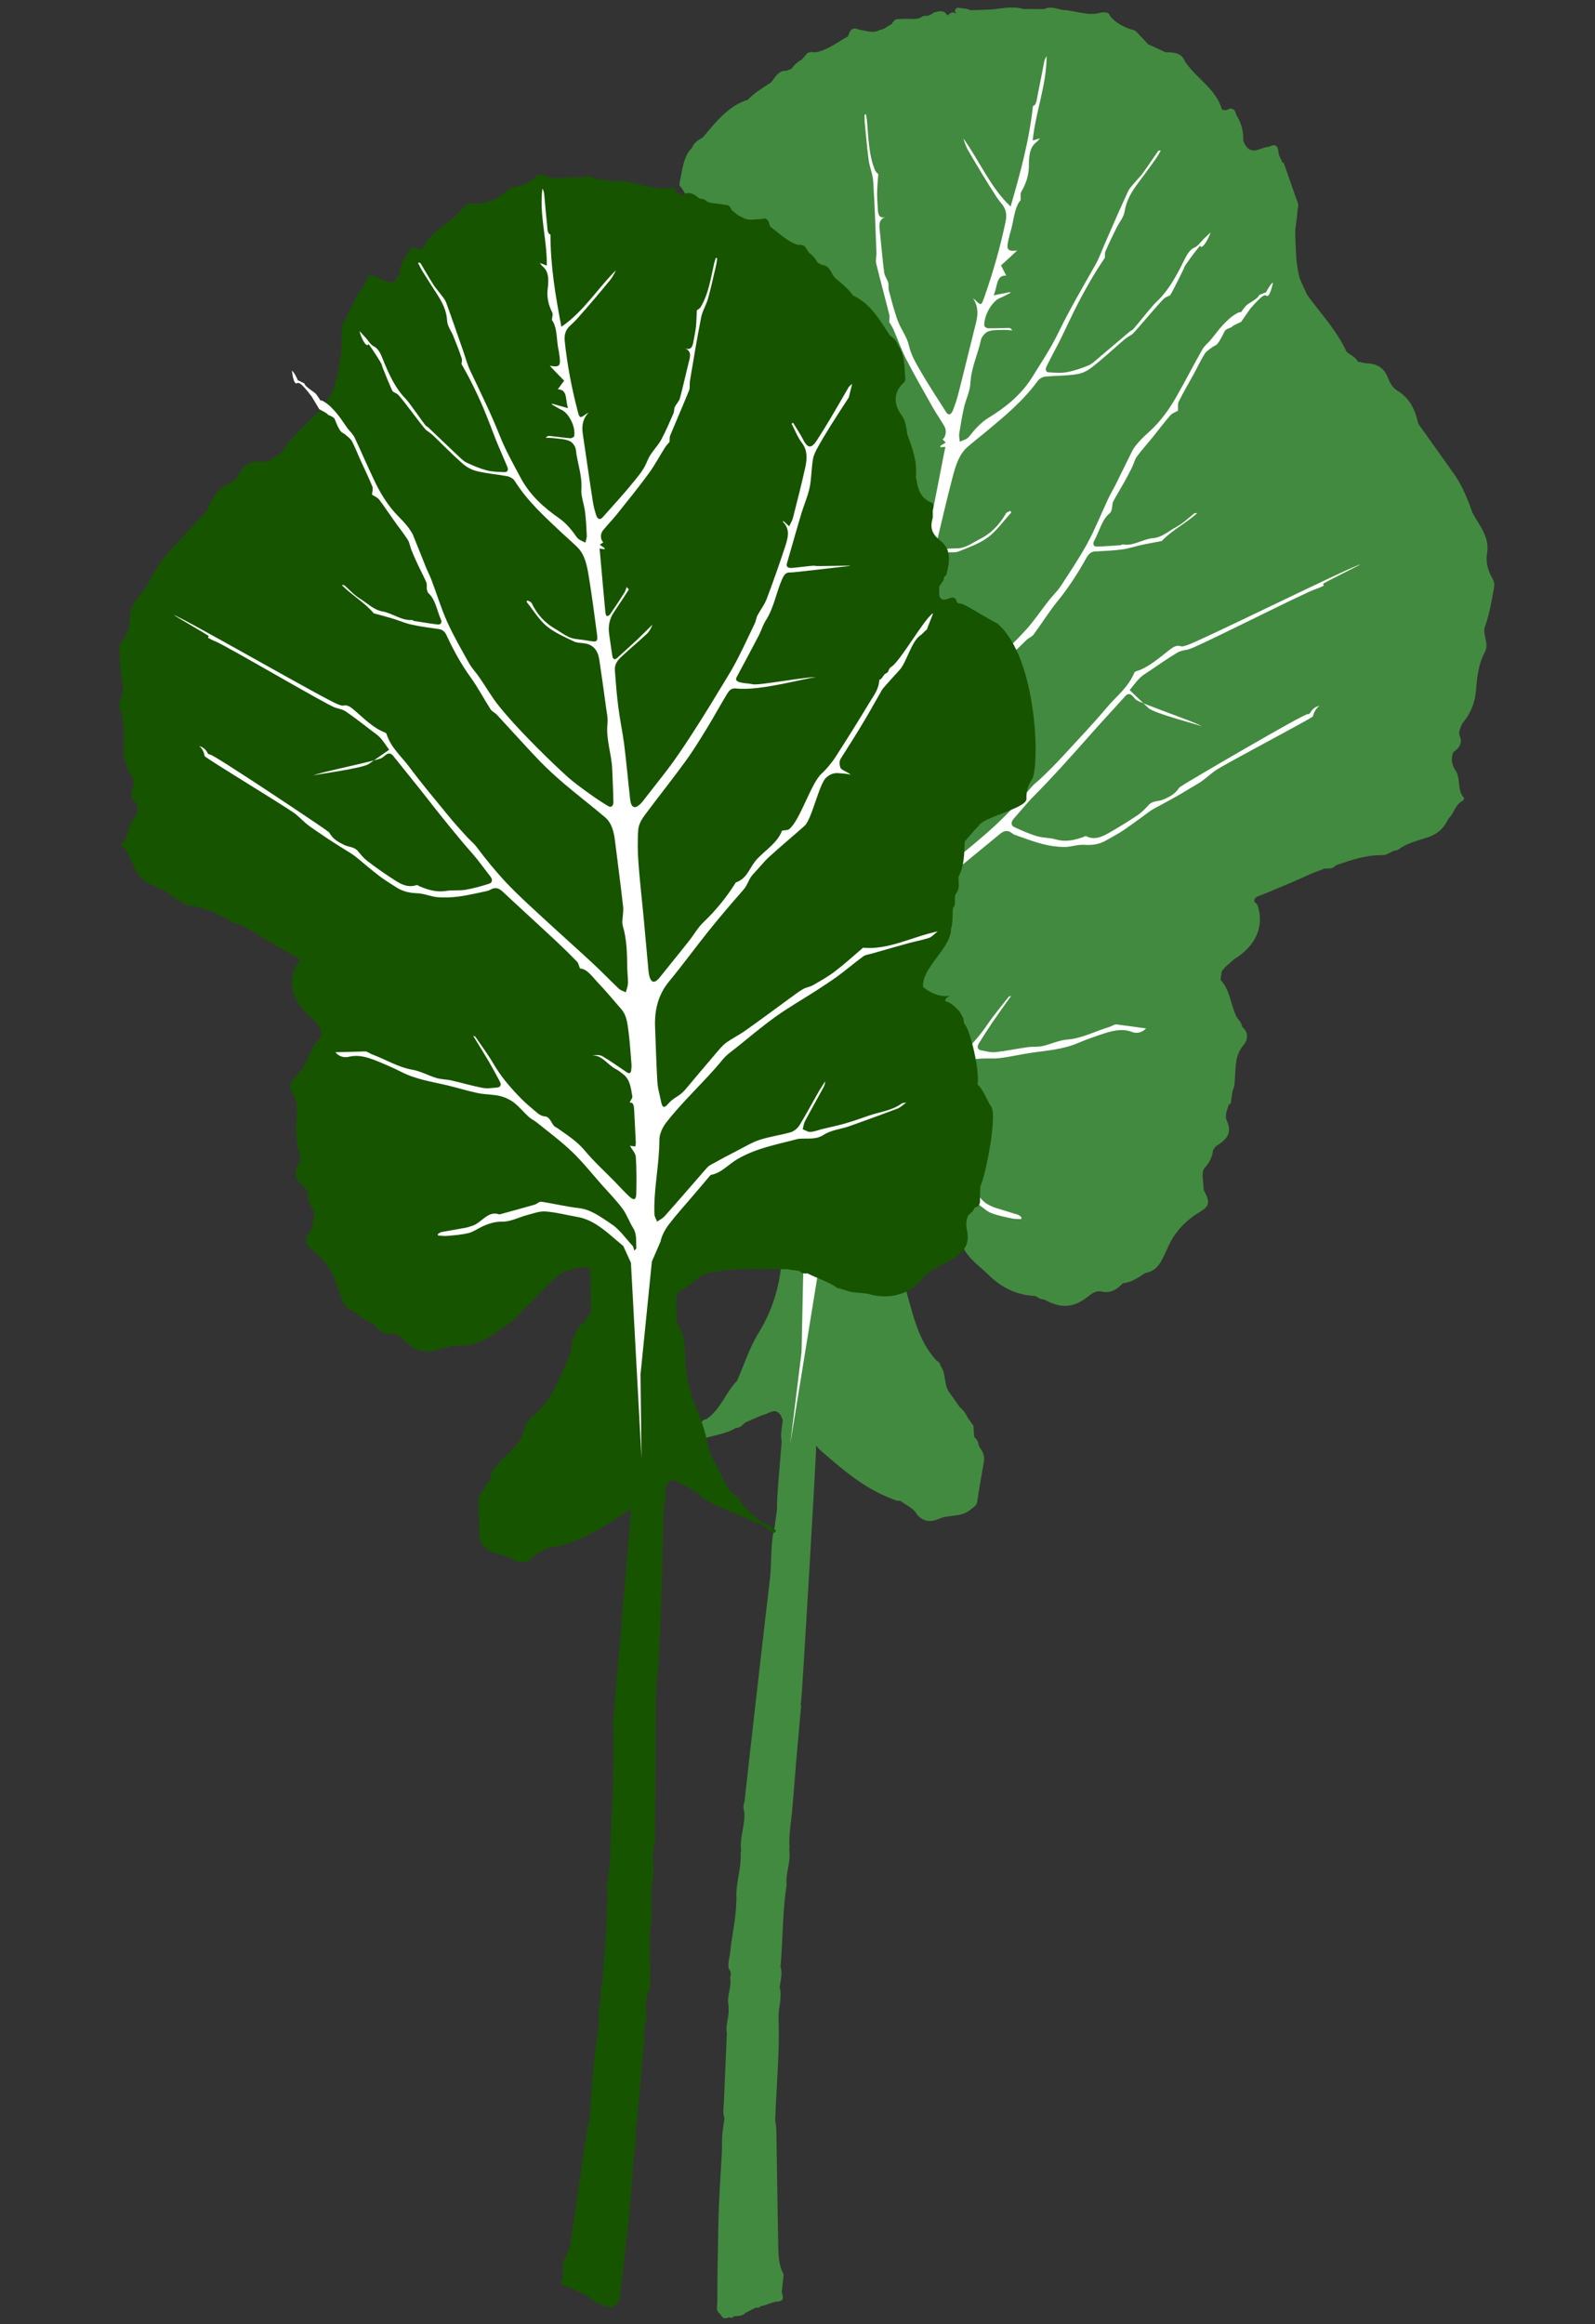 <?xml version="1.0" encoding="UTF-8"?>
<svg width="138px" height="201px" viewBox="0 0 138 201" version="1.1" xmlns="http://www.w3.org/2000/svg" xmlns:xlink="http://www.w3.org/1999/xlink">
    <rect x="0" y="0" width="138" height="201" fill="#333333" stroke="none"/>
    <!-- Generator: Sketch 63.1 (92452) - https://sketch.com -->
    <title>Ico-tab-icon</title>
    <desc>Created with Sketch.</desc>
    <g id="Ico-tab-icon" stroke="none" stroke-width="1" fill="none" fill-rule="evenodd">
        <g id="Group" transform="translate(41, 0)" fill-rule="nonzero">
            <path d="M6.2,37.62 C6.26,37.68 9.42,36.26 9.48,36.32 C9.7,36.15 10.06,36.37 10.25,36.1 C10.25,36.1 10.24,36.1 10.24,36.1 C10.43,35.58 10.76,35.77 11.08,35.93 C11.43,36.1 11.74,36.19 11.94,35.73 C11.97,35.53 12,35.34 12.03,35.14 C12.03,35.14 12.03,35.14 12.03,35.14 C12.03,35.14 12.03,35.14 12.03,35.14 C12.03,35.04 12.04,34.94 12.04,34.83 C11.95,34.75 11.92,34.64 11.87,34.54 C11.79,34.35 11.64,34.18 11.73,33.95 L11.73,33.95 L11.73,33.95 C11.67,33.89 11.6,33.82 11.54,33.76 C11.54,33.76 11.54,33.76 11.54,33.76 C11.54,33.76 11.54,33.76 11.54,33.76 C11.4,32.55 11.29,31.31 12.53,30.57 C13.29,30.11 13.66,29.56 13.53,28.67 C13.49,28.39 13.58,28.09 13.62,27.79 C13.62,27.79 13.62,27.79 13.62,27.79 C13.59,27.52 13.57,27.17 13.84,27.1 C15.03,26.8 15.31,25.84 15.61,24.87 C15.65,23.44 16.27,22.22 16.93,21 C17.1,20.38 17.27,19.71 17.71,19.26 C18.62,18.31 18.75,17.2 17.9,16.18 C17.78,16.04 17.76,15.96 17.8,15.77 C18.06,14.72 18.07,13.59 18.89,12.75 C19.05,12.31 19.44,12.11 19.81,11.88 C20.93,10.58 21.97,9.17 23.71,8.62 C24.28,8.02 24.99,7.6 25.68,7.15 C26.08,6.75 26.28,6.09 27.02,6.12 C27.05,6.16 27.1,6.18 27.15,6.19 C27.11,6.17 27.07,6.14 27.02,6.12 C27.17,6.07 27.32,6.01 27.47,5.96 L27.47,5.96 L27.47,5.96 C27.7,5.62 28.01,5.35 28.37,5.15 L28.37,5.15 L28.37,5.15 C28.54,4.96 28.71,4.76 28.88,4.57 C29.08,4.53 29.31,4.44 29.46,4.54 C30.5,4.4 31.33,3.73 32.22,3.23 L32.22,3.23 C32.22,3.23 32.22,3.23 32.22,3.23 C32.25,3.18 32.29,3.17 32.34,3.2 C32.52,2.78 32.63,2.25 33.3,2.56 C33.9,2.63 34.49,2.93 35.09,2.6 L35.09,2.6 C35.5,2.55 35.79,2.26 36.14,2.09 L36.14,2.09 C36.3,1.84 36.46,1.58 36.83,1.66 L36.83,1.66 L36.83,1.66 C36.88,1.61 36.93,1.62 36.98,1.66 C37.08,1.63 37.18,1.62 37.28,1.63 C37.74,1.61 38.2,1.71 38.65,1.53 L38.65,1.53 C38.82,1.38 39.03,1.35 39.25,1.37 C39.46,1.34 39.62,1.19 39.79,1.09 C40.25,0.94 40.69,0.85 40.97,1.34 C41.17,1.16 41.38,0.98 41.7,1.14 C41.72,1.13 41.74,1.13 41.76,1.12 C41.71,1.08 41.66,1.04 41.62,0.99 C41.63,0.83 41.69,0.7 41.87,0.67 C42.23,0.73 42.62,0.71 42.96,0.88 C43.52,0.86 44.07,0.86 44.63,0.83 C45.6,0.77 46.57,0.49 47.54,0.78 C48.14,0.78 48.74,0.78 49.34,0.79 C49.89,0.51 50.42,0.76 50.95,0.86 C50.95,0.86 50.95,0.86 50.95,0.86 C50.95,0.86 50.95,0.86 50.95,0.86 C52.07,0.9 53.15,1.45 54.3,1.07 C54.59,1.08 54.93,1 55.05,1.4 C55.53,1.99 56.18,2.3 56.86,2.55 C57.01,2.56 57.15,2.6 57.27,2.7 C57.63,3.08 57.99,3.45 58.34,3.83 C58.83,4.06 59.33,4.28 59.82,4.51 C60.49,4.54 61.19,4.51 61.51,5.28 L61.51,5.28 C62.45,6.78 64.22,7.64 64.72,9.48 C64.84,9.5 64.96,9.52 65.08,9.54 C65.55,9.26 65.85,9.38 65.96,9.93 C66.38,10.6 66.6,11.32 66.56,12.12 C66.6,12.22 66.64,12.33 66.68,12.43 L66.68,12.43 L66.68,12.43 C67.21,13.45 67.96,12.85 68.65,12.69 C68.66,12.71 68.67,12.73 68.68,12.75 C68.68,12.74 68.69,12.74 68.69,12.73 C69.16,12.5 69.55,12.39 69.61,13.15 C69.64,13.47 69.84,13.78 69.98,14.09 C70.01,14.08 70.03,14.07 70.06,14.06 C70.45,15.16 70.83,16.27 71.22,17.37 C71.22,17.37 71.22,17.37 71.22,17.37 C71.43,17.72 71.25,18.07 71.24,18.42 C71.22,19.03 71.04,19.62 71.06,20.26 C71.11,21.39 71.11,22.52 71.34,23.62 C71.38,23.76 71.41,23.9 71.44,24.05 C71.65,24.53 71.86,25.01 72.08,25.48 C73.25,27.1 74.65,28.56 75.49,30.4 C75.79,30.71 76.27,30.83 76.47,31.27 L76.47,31.27 L76.47,31.27 C76.73,31.32 76.99,31.41 77.24,31.42 C78.15,31.45 78.77,31.82 79.1,32.71 C79.26,33.14 79.51,33.55 79.92,33.8 C80.98,34.45 81.46,35.46 81.7,36.63 C82.65,37.96 83.59,39.29 84.54,40.62 C84.54,40.62 84.54,40.62 84.54,40.62 C85.39,41.73 85.93,42.99 86.38,44.3 C86.95,45.43 87.91,46.39 87.66,47.85 C87.53,48.6 87.73,49.34 88.12,50.02 C88.25,50.25 88.32,50.5 88.27,50.78 C88.05,51.96 87.88,53.16 87.44,54.29 C87.44,54.29 87.44,54.29 87.44,54.3 C87.33,55 87.84,55.72 87.47,56.4 C86.89,57.47 86.79,58.64 86.69,59.81 C86.6,60.89 86.17,61.8 85.49,62.61 C85.36,62.95 85.16,63.3 85.3,63.65 C85.57,64.32 85.23,64.7 84.74,65.05 C84.52,65.61 84.59,66.12 84.93,66.63 C85.41,67.34 85.04,68.33 85.67,69.01 C85.69,69.04 85.62,69.22 85.56,69.25 C84.89,69.57 84.81,70.35 84.32,70.8 C84.32,70.8 84.32,70.8 84.32,70.8 C83.95,71.6 83.41,72.12 82.52,72.42 C81.64,72.71 80.68,72.92 79.92,73.52 C79.4,73.53 79.03,74.03 78.49,73.95 C78.33,73.97 78.16,73.97 78,73.97 C76.82,74.05 75.7,74.46 74.58,74.83 C74.57,74.81 74.56,74.79 74.55,74.77 C74.55,74.77 74.55,74.77 74.54,74.77 L74.54,74.77 C74.54,74.77 74.58,74.83 74.58,74.83 C74.31,75.19 73.91,75.08 73.55,75.13 C73.55,75.13 73.55,75.13 73.55,75.13 C73.2,75.26 72.85,75.4 72.51,75.53 C72.51,75.53 72.51,75.53 72.51,75.53 C71.94,75.78 71.38,76.04 70.81,76.29 C69.89,76.67 68.98,77.07 68.06,77.43 C67.77,77.54 67.5,77.61 67.52,77.99 L67.52,77.99 C67.68,78.1 67.81,78.23 67.85,78.44 C68.37,80.17 67.62,81.82 65.8,82.94 C65.53,83.18 65.26,83.41 64.99,83.65 C64.99,83.65 64.99,83.65 64.99,83.65 C64.9,83.77 64.8,83.89 64.71,84 C64.67,84.25 64.63,84.5 64.6,84.74 C65.42,85.6 65.46,86.8 65.93,87.81 C66.06,88.17 66.44,88.39 66.47,88.8 L66.47,88.8 C67.06,89.28 66.96,89.95 66.59,90.38 C65.87,91.22 65.92,92.19 65.85,93.16 C65.82,93.55 65.84,93.94 65.65,94.3 C65.59,94.69 65.53,95.08 65.48,95.47 C65.43,95.47 65.38,95.47 65.34,95.47 C65.19,95.94 64.94,96.48 65.14,96.91 C65.68,98.06 65.03,98.61 64.2,99.13 L64.2,99.13 C64.12,99.24 64.04,99.35 63.95,99.46 L63.95,99.46 L63.95,99.46 C63.9,100.13 63.55,100.66 63.12,101.14 C62.97,101.73 63.14,102.32 63.14,102.91 C63.14,102.91 63.14,102.91 63.14,102.91 C63.72,103.97 63.68,104.3 62.75,104.85 C61.45,105.63 60.51,106.71 59.94,108.11 C59.52,108.95 59.23,109.91 58.09,110.09 C58.09,110.09 58.09,110.09 58.09,110.09 C57.49,110.49 56.9,110.9 56.15,110.98 C56.15,110.98 56.15,110.98 56.15,110.98 C55.66,111.5 55.12,111.87 54.34,111.7 C53.94,111.61 53.57,111.78 53.25,112.04 C51.95,113.11 50.85,113.21 49.35,112.39 C49.06,112.37 48.82,112.25 48.6,112.08 C47.05,112.02 45.73,111.41 44.62,110.34 L44.62,110.34 C43.81,109.54 42.82,108.9 42.3,107.83 C41.13,106.52 40.31,104.93 38.96,103.77 C38.94,103.73 38.9,103.71 38.87,103.68 C38.9,103.71 38.93,103.74 38.96,103.77 C38.21,103.52 37.54,103 36.69,103.09 C36.62,103.14 36.55,103.19 36.47,103.24 C36.47,103.24 36.47,103.24 36.47,103.24 L36.49,103.24 C36.29,104.53 36.1,105.82 35.9,107.11 C35.94,107.15 35.94,107.2 35.91,107.24 C35.91,107.24 35.91,107.24 35.91,107.24 C36.11,107.62 36.31,108.01 36.51,108.39 C36.97,108.69 36.97,109.21 37.15,109.65 C37.53,110.18 37.15,110.78 37.32,111.35 C37.98,113.56 38.38,115.87 40.02,117.66 C40.19,117.76 40.35,117.87 40.36,118.1 C40.87,118.76 40.65,119.65 41.08,120.33 L41.08,120.33 C41.41,120.79 41.73,121.26 42.06,121.72 L42.06,121.72 C42.36,121.96 42.57,122.26 42.73,122.61 C42.89,122.84 43.06,123.07 43.22,123.3 C43.24,123.63 43.27,123.96 43.29,124.28 C43.49,124.44 43.63,124.64 43.65,124.9 C43.65,124.9 43.65,124.9 43.65,124.9 C43.69,124.99 43.72,125.08 43.76,125.17 L43.76,125.17 C44.06,125.55 44.21,125.95 44.12,126.45 C43.92,127.58 43.72,128.72 43.55,129.86 C43.49,130.25 43.2,130.35 42.95,130.57 C42.16,131.24 41.12,130.97 40.29,131.33 C39.49,131.68 38.91,131.6 38.35,131 C38.04,130.4 37.4,130.19 36.91,129.8 L36.91,129.8 L36.91,129.8 C36.6,129.82 36.34,129.69 36.07,129.58 C33.71,128.68 31.86,127.05 29.99,125.43 C29.84,125.31 29.73,125.15 29.61,125.01 C29.68,125.13 28.38,146.74 28.33,146.99 L28.33,146.99 C28.31,147.12 28.29,147.25 28.27,147.38 C28.25,147.39 28.24,147.4 28.23,147.41 C28.26,147.42 28.29,147.42 28.32,147.44 C28.22,148.68 28.1,149.92 27.99,151.15 C27.82,152.98 27.7,154.81 27.53,156.64 C27.43,157.7 27.23,158.77 27.31,159.85 C27.28,159.91 27.28,159.96 27.29,160.02 C27.44,161.04 26.95,162 27.06,163.01 C26.69,165.35 26.75,167.72 26.53,170.07 C26.53,170.07 26.52,170.07 26.52,170.07 C26.74,170.68 26.52,171.27 26.46,171.87 L26.46,171.87 C26.7,172.76 26.33,173.62 26.36,174.51 C26.47,177.47 26.17,180.41 26.07,183.36 L26.07,183.36 C26.07,183.36 26.07,183.36 26.07,183.36 C26.11,183.65 26.17,183.94 26.17,184.23 C26.23,187.52 26.27,190.81 26.33,194.1 C26.35,194.98 26.35,195.87 26.8,196.68 C26.75,197.2 26.69,197.71 26.64,198.23 C26.64,198.23 26.64,198.23 26.64,198.23 C26.73,198.58 26.9,198.99 26.33,199.03 C25.79,199.06 25.34,199.38 24.81,199.44 L24.81,199.44 C24.71,199.6 24.56,199.58 24.41,199.56 C24.11,199.71 23.81,199.86 23.51,200.01 L23.51,200.01 C23.24,200.32 22.86,200.28 22.5,200.32 C22.38,200.48 22.22,200.45 22.06,200.4 L22.06,200.4 C21.69,200.61 21.46,200.43 21.3,200.1 L21.3,200.1 L21.3,200.1 C20.91,199.85 21.06,199.47 21.06,199.12 C21.06,196.92 21.11,194.73 21.15,192.53 C21.19,190.33 21.34,188.14 21.47,185.95 L21.47,185.95 C21.43,185.9 21.44,185.85 21.48,185.81 C21.47,185.68 21.46,185.56 21.47,185.43 C21.45,184.68 21.57,183.93 21.68,183.19 L21.68,183.19 C21.52,182.74 21.61,182.28 21.63,181.82 C21.71,179.82 21.81,177.83 21.89,175.83 C21.73,175.08 22.15,174.35 22.02,173.6 C22.06,173.56 22.07,173.51 22.04,173.46 C21.84,172.64 22.33,171.86 22.17,171.04 C22.26,170.76 22.25,170.49 22.05,170.26 C21.95,169.76 22.13,169.29 22.18,168.8 C22.33,167.31 22.7,165.84 22.71,164.33 C22.74,164.27 22.74,164.22 22.72,164.16 C22.64,162.88 23.14,161.65 23.08,160.37 C23.09,160.26 23.11,160.14 23.12,160.03 C22.97,158.89 23.51,157.8 23.39,156.65 L23.4,156.66 C23.22,156.3 23.4,155.95 23.44,155.6 C23.62,153.84 25.43,137.99 25.63,136.42 C25.78,134.97 25.64,133.5 26.02,132.08 C26.09,131.56 26.16,131.03 26.23,130.51 C26.19,129.31 26.6,125.39 26.63,124.61 C26.63,124.61 26.63,124.61 26.63,124.61 C26.49,124 26.69,123.4 26.72,122.8 C26.67,122.67 26.61,122.54 26.56,122.41 C26.06,121.64 25.51,122.31 24.99,122.37 L24.99,122.37 C24.51,122.58 24.02,122.78 23.54,122.99 L23.54,122.99 C23.26,123.16 23.08,123.51 22.68,123.48 L22.68,123.48 C21.81,124.02 20.8,124.11 19.85,124.42 C19.32,124.56 18.79,124.7 18.26,124.84 C18.26,124.84 18.26,124.84 18.26,124.84 C17.95,125.07 17.58,125.08 17.21,125.1 C17.21,125.1 17.21,125.1 17.21,125.1 C16.93,125.26 16.65,125.43 16.36,125.59 C16.21,125.72 15.99,125.86 15.87,125.66 C15.71,125.39 16.04,125.42 16.17,125.33 C16.48,125.07 16.87,125.02 17.23,124.91 C17.44,124.79 17.65,124.68 17.87,124.56 C17.9,124.52 17.92,124.48 17.93,124.44 C18.49,124.35 18.71,123.75 19.22,123.59 C19.54,123.32 19.62,122.79 20.13,122.72 C20.13,122.72 20.13,122.72 20.13,122.72 C20.13,122.72 20.13,122.72 20.13,122.72 C21.35,121.89 21.78,120.43 22.77,119.41 C22.77,119.41 22.77,119.41 22.77,119.41 C23.38,118.05 23.82,116.6 24.6,115.33 C25.61,113.69 26.24,111.96 26.52,110.04 C26.64,109.19 26.82,108.24 27.45,107.53 L27.45,107.53 C27.54,107.41 27.63,107.29 27.72,107.16 L27.72,107.16 L27.72,107.16 C27.82,106.45 27.92,105.74 28.01,105.03 C28.05,104.74 28.14,104.44 27.83,104.23 C27.03,103.71 26.49,102.92 25.78,102.31 C23.34,101.37 20.76,101.16 18.2,100.85 L18.2,100.85 C18.09,100.84 17.97,100.83 17.86,100.82 C17.69,100.87 17.53,100.86 17.37,100.83 C17.18,100.83 16.99,100.84 16.81,100.84 C16.57,101.03 16.31,101.05 16.03,100.96 L16.03,100.96 C15.06,101.32 14.01,101.46 13.08,101.95 L13.08,101.95 C12.82,101.99 12.55,102.03 12.29,102.07 C11.56,102.28 10.81,102.1 10.07,102.15 C8.02,102.49 6.05,101.63 5.17,100.02 C4.44,98.91 3.17,98.45 2.26,97.56 C1.4,96.72 1.2,96.01 1.6,94.9 C1.76,94.45 1.77,94 1.64,93.55 C1.43,93.3 1.2,93.06 1.12,92.73 C0.76,92.61 0.66,92.35 0.72,91.98 C0.79,91.54 0.82,91.09 0.86,90.64 C0.86,90.64 0.86,90.64 0.86,90.64 C0.86,90.64 0.86,90.64 0.86,90.64 C0.53,89.96 0.03,83.4 0.93,82.93 C1.4,82.31 1.75,81.6 2.38,81.11 C2.25,80.02 3.73,75.99 4.38,75.58 C4.38,75.58 4.38,75.58 4.38,75.58 C4.42,75.43 4.46,75.28 4.5,75.13 C4.65,74.92 4.8,74.72 4.95,74.51 C5.4,74.16 5.83,73.79 6.43,73.71 C6.55,73.23 5.61,73.04 5.98,73.14 C6.97,73.41 7.85,73.16 8.69,72.66 C9.1,70.86 6.54,68.68 6.79,66.85 C6.82,66.84 6.84,66.83 6.87,66.81 C6.86,66.81 6.86,66.81 6.85,66.81 L6.85,66.81 C6.85,66.81 6.79,66.85 6.79,66.85 C6.67,66.18 6.84,65.53 6.86,64.86 C6.52,64.4 7,63.86 6.71,63.4 C6.43,62.87 6.71,62.35 6.72,61.82 C6.72,61.82 6.72,61.82 6.72,61.82 L6.72,61.82 C6.72,61.82 6.72,61.82 6.72,61.82 C6.32,60.76 6.47,59.68 6.56,58.6 C6.56,58.6 6.56,58.6 6.56,58.6 C6.53,58.56 6.54,58.52 6.57,58.48 C6.31,58.08 6.06,57.69 5.8,57.29 C5.8,57.29 5.8,57.29 5.8,57.29 C5.69,57.14 5.57,56.98 5.46,56.83 C5.21,55.97 1.14,54.59 1.3,53.71 C1.42,53.07 1.33,52.49 1.08,51.91 C0.32,51.15 1.84,40.38 6.2,37.62 Z" id="Path" fill="#428A3F"></path>
            <path d="M32.08,104.14 C33.16,103.3 34.27,102.47 35.53,102.37 C36.47,102.29 37.43,102.11 38.36,102.13 C38.89,102.14 39.4,102.44 39.91,102.64 C40.6,102.92 41.26,103.43 41.97,103.5 C42.64,103.56 43.19,103.83 43.74,104.22 C44.08,104.46 44.4,104.77 44.77,104.91 C45.34,105.13 45.94,105.24 46.53,105.37 C46.8,105.43 47.08,105.41 47.35,105.43 C47.36,105.38 47.37,105.33 47.39,105.29 C47.29,105.21 47.2,105.1 47.09,105.06 C46.44,104.85 45.78,104.66 45.12,104.45 C44.89,104.38 44.67,104.27 44.45,104.15 C43.72,103.76 43.3,102.57 42.32,102.85 C42.3,102.85 42.27,102.85 42.26,102.85 C41.29,102.44 40.32,102.03 39.36,101.61 C39.17,101.53 39,101.26 38.81,101.28 C37.71,101.34 36.61,101.52 35.51,101.54 C34.45,101.56 33.5,102.21 32.56,102.75 C31.82,103.18 31.18,103.98 30.5,104.64 C30.41,104.73 30.37,104.94 30.3,105.09 C30.25,105.01 30.2,104.93 30.14,104.85 C30.26,104.2 30.22,103.52 30.64,102.94 C31.04,102.39 31.33,101.7 31.76,101.19 C32.39,100.44 33.09,99.8 33.77,99.13 C34.73,98.16 35.66,97.12 36.67,96.26 C37.76,95.33 38.92,94.57 40.06,93.75 C40.3,93.57 40.58,93.48 40.82,93.29 C41.3,92.9 41.75,92.4 42.25,92.07 C42.65,91.81 43.1,91.64 43.54,91.58 C44.18,91.49 44.83,91.58 45.47,91.51 C46.34,91.41 47.22,91.2 48.09,91.07 C49.5,90.85 50.93,90.79 52.32,90.18 C52.94,89.91 53.96,89.56 54.58,89.36 C55.35,89.12 56.11,88.94 56.89,89.23 C57.26,89.37 57.69,89.4 58.16,88.94 C57.24,88.81 56.4,88.7 55.57,88.59 C55.39,88.6 55.18,88.75 54.96,88.82 C53.76,89.18 52.59,89.81 51.36,89.9 C50.64,89.95 49.91,90.31 49.18,90.47 C48.76,90.56 48.34,90.5 47.92,90.56 C46.99,90.69 46.06,90.89 45.13,90.99 C44.71,91.03 44.29,90.91 43.87,90.83 C43.6,90.78 43.49,90.56 43.7,90.22 C44.08,89.61 44.47,89 44.87,88.41 C45.4,87.64 45.94,86.89 46.48,86.13 C46.42,86.15 46.36,86.15 46.31,86.18 C46.29,86.19 46.27,86.2 46.26,86.22 C45.64,87.01 44.99,87.78 44.41,88.63 C43.69,89.7 42.85,90.58 41.98,91.39 C41.57,91.77 41.15,92.13 40.71,92.45 C40.31,92.74 39.87,93.16 39.48,93.15 C38.88,93.13 38.79,93.96 38.35,94.1 C38.31,94.11 38.27,94.14 38.23,94.16 C37.34,94.72 36.44,95.2 35.64,96.05 C34.72,97.03 33.7,97.84 32.73,98.72 C32.24,99.17 31.76,99.65 31.25,100.05 C30.87,100.35 30.71,100.24 30.75,99.69 C30.85,98.51 30.98,97.32 31.18,96.16 C31.24,95.81 31.58,95.51 31.81,95.15 C31.66,95.16 31.51,95.16 31.34,95.17 C31.34,95.02 31.32,94.89 31.34,94.77 C31.5,93.76 31.67,92.75 31.83,91.73 C31.89,91.31 31.98,90.95 32.31,91.04 C32.25,90.84 32.1,90.6 32.14,90.43 C32.35,89.66 32.52,88.83 33.15,88.41 C33.37,88.26 33.59,88.09 33.82,88 C34.59,87.69 35.22,86.7 36.11,86.92 C35.78,86.84 35.44,86.75 35.14,86.9 C34.37,87.28 33.63,87.77 32.87,88.21 C32.62,88.36 32.51,88.24 32.52,87.9 C32.52,87.75 32.53,87.59 32.55,87.44 C32.75,86.4 32.93,85.34 33.16,84.31 C33.33,83.57 33.49,82.78 34.01,82.26 C34.78,81.47 35.54,80.66 36.33,79.92 C36.87,79.41 37.38,78.73 38.01,78.74 C38.14,78.49 38.2,78.25 38.32,78.14 C38.96,77.55 39.61,76.99 40.27,76.44 C42.02,74.99 43.77,73.56 45.52,72.12 C45.88,71.82 46.22,71.78 46.55,72.05 C46.64,72.12 46.73,72.18 46.83,72.21 C47.62,72.48 48.4,72.79 49.2,72.99 C49.8,73.15 50.43,73.24 51.05,73.25 C51.64,73.26 52.24,73.02 52.82,73.06 C53.48,73.11 54.1,73.03 54.72,72.67 C55.24,72.37 55.77,72.1 56.28,71.75 C57.04,71.23 57.79,70.66 58.54,70.12 C58.67,70.03 58.81,69.96 58.94,69.88 C59.22,69.72 60.48,69.09 61.84,68.25 C62.16,68.06 62.71,67.75 62.99,67.55 C63.29,67.34 63.92,66.79 64.16,66.63 C65.24,65.92 72.56,62.1 72.59,61.95 C72.69,61.53 72.94,61.19 73.16,61.05 C72.86,61.1 72.57,61.26 72.33,61.69 C72.3,61.74 72.23,61.74 72.14,61.77 C72.11,61.54 61.44,67.8 61.33,67.91 C61.24,68 61.1,68.02 61.03,68.12 C60.64,68.71 60.13,68.94 59.61,69.16 C59.19,69.33 58.74,69.22 58.36,69.64 C58.08,69.94 57.8,70.24 57.48,70.46 C56.8,70.92 56.11,71.35 55.41,71.76 C54.62,72.22 53.82,72.76 52.96,72.31 C52.9,72.28 52.8,72.37 52.72,72.39 C51.94,72.67 51.17,72.83 50.38,72.6 C49.83,72.44 49.25,72.47 48.7,72.31 C48.03,72.11 47.38,71.82 46.74,71.52 C46.48,71.4 46.44,71.11 46.7,70.81 C47.32,70.12 47.91,69.38 48.55,68.74 C49.81,67.49 51.79,65.29 52.99,63.93 C54.09,62.67 55.23,61.46 56.34,60.22 C56.57,59.96 56.76,59.98 56.96,60.16 C57.07,60.26 57.17,60.41 57.28,60.51 C57.61,60.81 62.66,62.52 62.99,62.82 C63.02,62.76 58.86,61.71 58.36,61.23 C57.85,60.74 57.34,60.26 56.74,59.68 C57.08,59.27 57.34,58.9 57.64,58.61 C57.89,58.37 58.19,58.21 58.46,58.02 C59.26,57.48 60.06,56.92 60.88,56.43 C61.18,56.25 61.53,56.24 61.86,56.15 C62.72,55.91 71.99,51.19 72.85,50.94 C73.08,50.87 73.3,50.76 73.52,50.66 C73.51,50.6 73.5,50.55 73.49,50.49 C73.35,50.49 76.84,48.77 76.7,48.81 C75.69,49.08 62.65,55.54 61.63,55.82 C61.48,55.86 61.3,55.94 61.17,55.89 C60.79,55.75 60.48,55.98 60.15,56.23 C59.23,56.94 58.33,57.76 57.28,58.06 C57.23,58.07 57.16,58.13 57.14,58.18 C56.6,59.46 55.64,60.16 54.85,61.09 C53.59,62.58 52.27,63.97 50.97,65.38 C50.33,66.07 49.68,66.73 49.01,67.36 C48.75,67.6 48.49,67.78 48.24,68.07 C47.29,69.18 46.3,70.26 45.27,71.23 C44.17,72.27 43,73.21 41.85,74.16 C40.26,75.48 38.64,76.75 37.05,78.06 C36.16,78.79 35.3,79.59 34.42,80.33 C34.23,80.49 34,80.51 33.78,80.6 C33.75,80.32 33.67,80.03 33.7,79.75 C33.74,79.25 33.86,78.76 33.92,78.26 C34.09,76.92 34.25,75.58 34.75,74.33 C34.79,74.23 34.83,74.06 34.84,73.95 C34.87,73.45 34.84,72.93 34.94,72.45 C35.38,70.41 35.86,68.39 36.31,66.36 C36.51,65.45 36.79,64.6 37.45,64.1 C38.71,63.16 40,62.28 41.26,61.33 C42.09,60.71 42.91,60.05 43.69,59.32 C45.09,58.02 46.45,56.66 47.83,55.33 C48.02,55.15 48.28,55.08 48.43,54.87 C49.12,53.94 49.75,52.92 50.47,52.03 C51.41,50.88 52.24,49.61 53,48.24 C53.22,47.85 53.44,47.7 53.77,47.69 C54.56,47.65 55.34,47.62 56.13,47.51 C56.7,47.43 57.27,47.23 57.85,47.11 C58.4,46.99 58.96,46.9 59.51,46.79 C60.43,45.83 61.57,45.28 62.57,44.39 C62.46,44.35 62.37,44.37 62.29,44.43 C61.81,44.82 61.35,45.26 60.83,45.54 C60.15,45.9 59.54,46.48 58.77,46.54 C57.89,46.61 57.03,47.26 56.13,47.08 C56.08,47.07 56.02,47.14 55.96,47.15 C55.26,47.2 54.56,47.25 53.87,47.27 C53.66,47.27 53.5,47.07 53.67,46.77 C54.12,45.96 54.33,44.93 55.03,44.37 C55.11,44.31 55.17,44.13 55.2,44 C55.25,43.8 55.22,43.54 55.31,43.38 C55.6,42.83 55.93,42.31 56.23,41.77 C56.47,41.34 56.7,40.91 56.92,40.47 C57.08,40.15 57.17,39.75 57.36,39.49 C57.8,38.89 58.29,38.36 58.75,37.79 C59.25,37.17 59.73,36.52 60.25,35.93 C60.43,35.72 60.69,35.65 60.92,35.52 C60.94,35.26 60.88,34.94 60.98,34.74 C61.4,33.89 61.88,33.09 62.33,32.26 C62.63,31.71 62.9,31.12 63.23,30.6 C63.39,30.35 63.66,30.2 63.88,30.03 C63.99,29.94 64.12,29.91 64.24,29.82 C64.54,29.59 64.96,28.6 65,28.57 C65.17,28.43 65.39,28.37 65.59,28.28 C65.57,28.16 66.56,27.79 66.4,27.81 C66.71,27.37 66.95,27.01 67.2,26.66 C67.22,26.68 68.29,25.32 68.54,25.56 C68.87,25.86 69.14,24.42 69.14,24.42 C68.9,24.59 68.55,25.23 68.55,25.27 C68.37,25.34 68.18,25.42 67.93,25.52 C67.92,25.77 67.1,26.2 66.92,26.34 C66.72,26.49 66.56,26.76 66.34,27.04 C66.35,26.85 65.66,27.28 65.33,27.59 C64.56,28.28 64.17,28.9 63.71,29.44 C63.48,29.7 63.2,29.91 63.03,30.22 C62.27,31.55 61.57,32.93 60.81,34.26 C60.14,35.44 59.37,36.49 58.44,37.33 C57.95,37.77 57.46,38.23 57.06,38.82 C57.04,38.85 57.02,38.88 57,38.92 C56.51,39.89 56.04,40.88 55.55,41.86 C55.34,42.28 55.1,42.67 54.9,43.1 C54.29,44.39 53.76,45.74 53.09,46.97 C52.38,48.27 51.57,49.47 50.78,50.68 C50.47,51.15 50.07,51.51 49.73,51.95 C49.06,52.8 48.45,53.72 47.74,54.5 C46.79,55.53 45.8,56.49 44.79,57.41 C43.62,58.48 42.42,59.52 41.21,60.51 C40.5,61.09 39.74,61.55 39,62.04 C38.44,62.4 37.87,62.72 37.29,63.03 C36.99,63.19 36.82,62.99 36.87,62.61 C37,61.58 37.17,60.55 37.32,59.52 C37.53,58.05 38.2,56.71 38.22,55.18 C38.23,54.7 38.39,54.19 38.51,53.71 C38.87,52.2 39.23,50.68 39.61,49.17 C39.84,48.27 40.3,47.83 40.99,47.77 C41.32,47.74 41.66,47.81 41.97,47.68 C42.82,47.33 43.7,47.04 44.48,46.47 C45.21,45.93 45.82,45.06 46.49,44.33 C46.47,44.28 46.45,44.23 46.43,44.18 C46.29,44.25 46.11,44.28 46.03,44.41 C45.43,45.46 44.67,46.18 43.76,46.63 C43.13,46.95 42.53,47.41 41.85,47.42 C41.42,47.43 40.99,47.45 40.56,47.49 C39.97,47.54 39.91,47.46 40.1,46.67 C40.52,44.89 40.94,43.1 41.4,41.34 C41.66,40.34 41.96,39.32 42.68,38.68 C43.2,38.22 43.74,37.81 44.27,37.37 C45.85,36.05 47.45,34.76 48.78,32.95 C48.94,32.73 49.22,32.59 49.45,32.57 C50.36,32.48 51.27,32.51 52.17,32.36 C52.62,32.29 53.05,32.09 53.45,31.78 C54.41,31.04 55.33,30.18 56.26,29.38 C56.5,29.17 56.93,28.93 56.96,28.91 C57.45,28.43 59.2,26.3 59.7,25.83 C59.85,25.69 60.04,25.64 60.22,25.55 C60.25,25.62 61.57,22.99 61.46,23.12 C61.43,23.07 62.37,21.79 62.83,21.24 C62.95,21.66 63.48,20.84 63.75,20.09 C63.49,20.34 63.31,20.5 63.14,20.67 C62.89,20.92 62.66,21.27 62.38,21.39 C61.91,21.6 61.69,22.04 61.43,22.55 C60.77,23.9 60.05,25.2 59.03,26.13 C58.66,26.47 57.38,28.11 57.02,28.5 C56.92,28.55 56.83,28.61 56.74,28.68 C55.82,29.45 54.91,30.24 53.99,31.01 C53.72,31.24 53.44,31.5 53.14,31.62 C52.53,31.86 51.91,32.08 51.28,32.19 C50.77,32.28 50.25,32.23 49.74,32.2 C49.47,32.19 49.41,31.95 49.57,31.64 C49.82,31.14 50.08,30.64 50.34,30.15 C50.51,29.82 50.68,29.5 50.84,29.17 C51.3,28.22 51.75,27.25 52.23,26.31 C52.66,25.47 53.12,24.66 53.59,23.86 C53.91,23.31 54.27,22.8 54.6,22.28 C54.61,22.14 54.57,21.91 54.64,21.75 C54.94,21.05 55.27,20.37 55.61,19.69 C55.84,19.23 56.21,18.81 56.29,18.33 C56.46,17.29 56.93,16.55 57.47,15.83 C57.97,15.16 58.46,14.5 58.94,13.82 C59.12,13.57 59.27,13.3 59.43,13.03 C59.3,12.99 59.23,13.02 59.19,13.08 C58.75,13.71 58.33,14.35 57.88,14.97 C57.65,15.28 57.38,15.54 57.14,15.83 C56.95,16.06 56.72,16.28 56.59,16.57 C55.92,18.02 55.28,19.49 54.64,20.96 C54.36,21.59 54.13,22.26 53.8,22.85 C52.7,24.81 51.56,26.73 50.56,28.79 C49.91,30.13 49.1,31.34 48.33,32.58 C47.32,34.2 45.98,35.24 44.5,36.15 C43.88,36.53 43.35,37.11 42.86,37.74 C42.65,38.01 42.36,38.05 42.04,38.2 C42.02,37.92 41.96,37.71 41.99,37.52 C42.11,36.77 42.23,36.01 42.4,35.27 C42.56,34.55 42.93,33.84 42.96,33.13 C43.03,31.79 43.6,30.66 43.87,29.41 C43.93,29.11 44.25,28.76 44.48,28.67 C44.88,28.52 45.31,28.55 45.72,28.53 C46.01,28.52 46.29,28.55 46.58,28.57 C46.49,28.41 46.39,28.36 46.28,28.36 C45.68,28.37 45.08,28.4 44.48,28.39 C44.36,28.39 44.16,28.25 44.16,28.15 C44.12,27.28 44.85,26.04 45.5,25.78 C45.81,25.66 46.12,25.48 46.42,25.33 C46.41,25.31 46.41,25.28 46.4,25.26 C45.95,25.35 45.51,25.43 44.97,25.54 C45.32,24.76 45.18,23.76 46.06,23.84 C45.9,23.53 45.78,23.3 45.61,22.95 C45.91,22.68 46.2,22.42 46.48,22.16 C46.65,22 46.82,21.83 47,21.67 C46.09,21.75 46.02,21.6 46.34,20.38 C46.35,20.32 46.36,20.27 46.38,20.21 C46.72,19.2 46.71,18.01 47.31,17.29 C47.31,16.91 47.26,16.74 47.38,16.55 C47.77,15.9 48.02,15.13 48.02,14.33 C48.01,13.19 48.21,12.62 48.72,12.25 C48.78,12.2 48.84,12.12 48.98,11.96 C48.71,12.04 48.55,12.09 48.35,12.15 C48.6,9.65 49.56,7.34 49.55,4.85 C49.46,5 49.38,5.16 49.35,5.32 C49.16,6.28 48.98,7.25 48.78,8.21 C48.7,8.6 48.68,9.09 48.37,9.17 C48.05,12.15 47.28,14.95 46.44,17.86 C44.71,16.25 43.72,13.87 42.35,11.97 C42.46,12.34 42.58,12.68 42.75,12.98 C43.54,14.34 44.35,15.69 45.19,16.99 C45.36,17.25 45.55,17.48 45.74,17.72 C46.06,18.14 46.12,18.61 46,19.19 C45.53,21.42 44.91,23.59 44.16,25.71 C43.91,26.43 43.87,26.43 43.43,26 C43.35,25.92 43.26,25.86 43.18,25.8 C43.62,26.42 43.65,27.12 43.44,27.93 C42.92,30 42.42,32.08 41.89,34.15 C41.77,34.61 41.61,35.06 41.44,35.5 C41.29,35.86 41.07,35.97 40.86,35.64 C40.08,34.41 39.27,33.2 38.54,31.91 C38.18,31.29 37.82,30.67 37.63,29.85 C37.45,29.08 36.95,28.48 36.68,27.75 C36.37,26.91 36.14,26 35.9,25.11 C35.85,24.91 35.9,24.65 35.85,24.45 C35.76,24.14 35.55,23.89 35.5,23.57 C35.35,22.44 35.26,21.3 35.14,20.16 C35.08,19.58 34.94,19 35.62,18.76 C35.12,18.93 34.97,18.62 34.95,18.09 C34.93,17.61 34.88,17.14 34.89,16.66 C34.9,16.12 34.95,15.57 34.99,15.06 C34.92,14.98 34.78,14.89 34.71,14.73 C34.16,13.42 34.14,11.9 34.01,10.42 C33.99,10.23 33.95,10.06 33.92,9.88 C33.88,9.89 33.84,9.91 33.8,9.92 C33.81,10.15 33.8,10.39 33.82,10.62 C33.93,11.7 34.01,12.79 34.16,13.86 C34.25,14.49 34.51,15.06 34.55,15.69 C34.68,17.74 34.75,19.8 34.83,21.86 C34.84,22.16 34.74,22.49 34.8,22.75 C35.16,24.24 35.57,25.72 35.94,27.21 C35.99,27.4 35.94,27.64 35.93,27.83 C36.05,28.05 36.2,28.26 36.31,28.51 C36.66,29.31 36.95,30.16 37.33,30.92 C38.09,32.41 38.92,33.84 39.73,35.28 C40.04,35.83 40.4,36.32 40.71,36.87 C40.92,37.24 40.84,37.78 40.55,38 C40.63,38.07 40.71,38.15 40.83,38.27 C40.64,38.39 40.5,38.47 40.36,38.56 C40.36,38.6 40.36,38.63 40.36,38.67 C40.5,38.66 40.64,38.66 40.8,38.65 C40.76,38.82 40.72,38.98 40.69,39.15 C40.33,41.01 39.97,42.86 39.6,44.71 C39.58,44.83 39.48,45.03 39.44,45.02 C39.34,45.01 39.23,44.92 39.18,44.81 C38.84,44.09 38.51,43.37 38.18,42.63 C38.11,42.46 38.08,42.26 38.04,42.07 C37.97,42.14 37.9,42.21 37.83,42.28 C38.17,43.03 38.5,43.8 38.86,44.54 C39.17,45.19 39.25,45.89 39.07,46.67 C38.91,47.35 38.74,48.02 38.57,48.69 C38.47,49.08 38.33,49.18 38.1,48.9 C37.59,48.26 37.08,47.62 36.58,46.97 C36.19,46.46 35.82,45.94 35.44,45.42 C35.51,45.79 35.64,46.11 35.82,46.35 C36.4,47.1 37.02,47.81 37.6,48.56 C37.92,48.98 38.29,49.4 38.15,50.14 C37.94,51.3 37.73,52.46 37.46,53.6 C37.19,54.76 36.84,55.89 36.57,57.05 C36.18,58.78 35.84,60.52 35.46,62.25 C35.28,63.05 34.95,63.17 34.53,62.61 C34.45,62.51 34.38,62.39 34.31,62.27 C33.44,60.66 32.52,59.1 31.72,57.42 C30.7,55.25 29.75,53.01 28.83,50.76 C28.59,50.16 28.33,49.57 28.1,48.97 C27.53,47.49 27.09,45.91 26.62,44.36 C26.54,44.11 26.55,43.8 26.46,43.55 C26.27,42.99 25.97,42.48 25.84,41.89 C25.47,40.23 25.13,38.55 24.84,36.85 C24.69,36.01 24.5,35.09 25.28,34.41 C25.29,34.41 25.27,34.36 25.26,34.32 C25.09,34.46 24.91,34.6 24.69,34.78 C24.6,34.47 24.49,34.23 24.46,33.96 C24.27,32.32 24.08,30.67 23.94,29.02 C23.87,28.19 23.91,27.37 24.5,26.68 C24.91,26.2 25.22,25.55 25.58,24.98 C25.55,24.94 25.51,24.9 25.48,24.86 C25.14,25.34 24.78,25.8 24.47,26.32 C23.95,27.19 23.63,27.22 23.24,26.34 C22.92,25.61 22.6,24.87 22.3,24.12 C21.88,23.09 21.49,22.04 21.08,21 C21.03,20.88 20.94,20.81 20.8,20.62 C20.86,21.19 20.91,21.62 20.94,21.95 C21.37,22.92 21.79,23.85 22.19,24.79 C22.5,25.52 22.81,26.27 23.09,27.03 C23.22,27.4 23.36,27.81 23.37,28.22 C23.4,29.11 23.28,30.04 23.35,30.92 C23.41,31.77 23.65,32.57 23.77,33.41 C24.02,35.03 24.24,36.66 24.47,38.29 C24.51,38.59 24.44,38.72 24.2,38.75 C23.92,38.79 22.25,38.27 21.97,38.33 C21.96,38.39 18.97,37.95 18.97,38.01 C19.22,38.04 23.84,39.19 24.09,39.2 C24.43,39.21 24.58,39.42 24.7,39.86 C25.08,41.21 25.12,42.73 25.68,43.99 C25.88,44.44 25.96,45.01 26.12,45.49 C26.6,46.89 27.1,48.28 27.58,49.67 C27.8,50.31 26.65,50.1 26.1,50.19 C25.62,50.27 21.26,48.87 20.77,48.95 C21.37,48.99 25.42,50.79 27.49,50.74 C27.92,50.73 28.07,50.98 28.21,51.32 C28.69,52.49 29.12,53.69 29.61,54.85 C30.09,56.01 30.58,57.17 31.14,58.26 C32.08,60.1 33.09,61.87 34.04,63.71 C34.24,64.11 34.44,64.63 34.42,65.11 C34.37,66.16 34.23,67.23 34.04,68.27 C33.71,70.08 33.32,71.88 32.95,73.69 C32.67,75.09 32.4,76.49 32.13,77.89 C32.07,78.21 32.02,78.54 31.92,78.85 C31.7,79.55 31.4,79.63 31.05,79.12 C30.99,79.02 30.93,78.92 30.87,78.81 C30.2,77.62 29.52,76.44 28.85,75.25 C28.5,74.62 28.23,73.88 27.81,73.33 C26.86,72.08 26.07,70.69 25.45,69.25 C24.43,68.72 24.47,67.68 23.83,66.75 C23.17,65.79 22.29,65.06 22.03,63.88 C21.76,63.79 21.54,63.8 21.42,63.66 C20.58,62.7 20.04,59.08 19.23,58.07 C18.9,57.65 18.44,56.88 18.2,56.35 C17.4,54.55 16.63,52.72 15.87,50.88 C15.57,50.15 15.17,49.45 15.27,48.61 C15.08,48.62 14.94,48.05 14.8,47.97 C14.43,47.75 14.68,47.55 14.35,47.25 C13.62,46.59 12.08,42.45 11.36,41.77 C11.32,41.84 11.73,43.3 11.69,43.37 C11.94,43.62 11.96,43.77 12.21,44.01 C12.92,44.69 13.11,46.8 13.64,47.52 C13.71,47.61 14.86,49.4 14.91,49.51 C15.33,50.57 15.71,51.65 16.14,52.71 C16.66,53.98 17.19,55.23 17.74,56.48 C17.85,56.73 17.8,57.03 17.67,57.34 C17.58,57.56 16.86,57.72 16.72,57.93 C16.92,57.84 17.7,57.87 17.87,57.89 C18.27,57.92 18.59,58.17 18.8,58.45 C19.33,59.16 19.57,62.54 20.13,63.22 C21.03,64.33 21.96,65.39 22.85,66.51 C23.26,67.02 23.58,67.65 23.97,68.19 C24.42,68.81 24.33,69.29 24.75,69.95 C25.61,71.31 26.45,72.7 27.26,74.12 C28.24,75.84 29.15,77.63 30.14,79.33 C30.91,80.65 31.09,82.14 30.84,83.83 C30.59,85.51 30.36,87.2 30.08,88.88 C29.93,89.75 29.79,89.95 29.54,90.79 C29.36,91.42 29.19,91.45 28.89,90.95 C28.46,90.25 28,90.16 27.58,89.45 C26.86,88.23 26.13,87.03 25.4,85.83 C25.14,85.41 24.89,84.96 24.58,84.63 C24.1,84.14 23.55,83.78 23.06,83.3 C21.88,82.15 20.72,80.95 19.55,79.78 C19.21,79.44 18.88,79.09 18.52,78.8 C18.26,78.59 17.94,78.52 17.69,78.32 C17.1,77.84 16.49,77.38 15.95,76.81 C15.19,76 14.48,75.11 13.79,74.3 C11.56,74.29 9.69,72.8 7.54,72.06 C7.82,72.35 7.99,72.64 8.22,72.76 C8.78,73.03 9.37,73.21 9.93,73.45 C10.97,73.89 12.01,74.35 13.05,74.8 C13.26,74.89 13.5,74.93 13.67,75.1 C14.34,75.78 14.98,76.53 15.66,77.21 C16.23,77.79 16.83,78.32 17.42,78.85 C18.46,79.78 19.55,80.64 20.55,81.63 C21.62,82.69 22.63,83.87 23.66,85.01 C24.01,85.4 24.4,85.75 24.67,86.23 C25.9,88.38 27.72,90.63 28.9,92.84 C29.13,93.28 29.32,93.93 29.26,94.46 C28.99,96.82 29.23,99.24 28.89,101.59 C28.85,101.83 28.69,102.05 28.58,102.28 C28.37,102.08 28.13,101.92 27.97,101.67 C26.97,100.1 26,98.51 25.01,96.92 C24.89,96.73 24.76,96.52 24.6,96.39 C23.84,95.8 23.07,95.22 22.29,94.66 C21.74,94.26 21.2,93.8 20.6,93.52 C19.76,93.12 18.87,92.89 18.02,92.52 C17.78,92.42 17.48,92.1 17.36,91.81 C16.91,90.75 16.53,89.64 16.11,88.56 C15.95,88.15 15.77,87.75 15.6,87.35 C15.59,87.6 15.63,87.81 15.7,88.01 C16.1,89.13 16.52,90.24 16.91,91.37 C16.99,91.6 16.98,91.88 17.01,92.14 C16.78,92.21 16.54,92.36 16.32,92.32 C15.98,92.26 15.65,92.07 15.32,91.94 C14.68,91.69 14.03,91.47 13.4,91.19 C12.76,90.91 12.12,90.58 11.5,90.25 C10.59,89.77 9.58,89.57 8.77,88.77 C8.7,88.7 8.58,88.7 8.38,88.63 C8.67,88.91 8.85,89.16 9.07,89.28 C10.4,90.01 11.74,90.73 13.08,91.42 C13.77,91.78 14.56,91.93 15.15,92.45 C15.82,93.04 16.57,92.9 17.28,93.07 C17.29,93.07 17.29,93.07 17.3,93.08 C19.01,93.79 20.78,94.32 22.32,95.58 C23.01,96.15 23.55,97.04 24.39,97.3 C24.46,97.32 24.52,97.44 24.57,97.52 C24.97,98.17 25.36,98.83 25.76,99.48 C26.35,100.45 26.96,101.39 27.5,102.4 C27.76,102.9 28,103.51 28.04,104.11 L28.58,106.1 L28.35,116.93 L27.37,124.89 L30.37,106.41 L31.2,104.89 L32.08,104.14 Z" id="Path" fill="#FFFFFF"></path>
        </g>
        <g id="Group" transform="translate(10, 15)" fill-rule="nonzero">
            <path d="M43.03,134.1 L43.03,134.1 C43.03,134.21 43.03,134.32 43.03,134.43 C43.06,134.48 43.07,134.54 43.06,134.6 C43.1,134.61 43.09,138 43.05,139.13 C42.99,140.8 42.88,142.48 42.82,144.16 C42.79,145.13 42.84,146.13 42.64,147.09 C42.66,147.14 42.66,147.2 42.63,147.25 C42.38,148.15 42.7,149.08 42.49,149.99 C42.55,152.15 42.21,154.29 42.13,156.45 C42.13,156.45 42.14,156.45 42.14,156.45 C41.87,156.98 42,157.54 41.98,158.09 L41.98,158.09 C41.66,158.87 41.89,159.69 41.76,160.49 C41.31,163.15 41.23,165.86 40.98,168.54 L40.98,168.54 C40.98,168.54 40.98,168.54 40.98,168.54 C40.91,168.8 40.82,169.05 40.78,169.31 C40.34,172.28 39.92,175.26 39.47,178.23 C39.35,179.02 39.25,179.83 38.74,180.51 C38.73,180.98 38.72,181.46 38.7,181.93 C38.7,181.93 38.7,181.93 38.7,181.93 C38.57,182.23 38.37,182.59 38.89,182.69 C39.38,182.78 39.75,183.13 40.21,183.24 L40.21,183.24 C40.28,183.4 40.42,183.39 40.56,183.39 C40.81,183.56 41.07,183.73 41.32,183.91 L41.32,183.91 C41.53,184.22 41.88,184.23 42.2,184.31 C42.29,184.47 42.44,184.46 42.59,184.44 L42.59,184.44 C42.9,184.67 43.13,184.54 43.31,184.26 L43.31,184.26 L43.31,184.26 C43.69,184.08 43.61,183.72 43.65,183.4 C43.91,181.41 44.13,179.42 44.35,177.42 C44.57,175.42 44.69,173.43 44.84,171.43 L44.84,171.43 C44.88,171.39 44.88,171.35 44.85,171.3 C44.88,171.19 44.89,171.07 44.91,170.96 C45.02,170.28 45,169.59 44.99,168.91 L44.99,168.91 C45.19,168.52 45.16,168.09 45.19,167.67 C45.35,165.85 45.5,164.03 45.66,162.21 C45.9,161.55 45.6,160.84 45.81,160.18 C45.78,160.14 45.78,160.09 45.81,160.05 C46.09,159.33 45.74,158.57 45.98,157.85 C45.93,157.58 45.97,157.35 46.18,157.15 C46.33,156.71 46.22,156.26 46.24,155.82 C46.28,154.45 46.12,153.08 46.29,151.71 C46.27,151.66 46.27,151.6 46.3,151.55 C46.52,150.4 46.21,149.23 46.43,148.07 C46.43,147.97 46.43,147.86 46.43,147.76 C46.7,146.74 46.34,145.69 46.58,144.67 L46.57,144.68 C46.77,144.38 46.65,144.04 46.66,143.72 C46.7,142.1 46.7,138.54 46.71,138.37 C46.76,138.36 46.66,131.71 46.82,130.42 C47.16,128.99 47.38,115.99 47.44,115.27 C47.44,115.27 47.44,115.27 47.44,115.27 L47.44,115.27 C47.64,114.73 47.53,114.17 47.58,113.62 C47.64,113.51 47.71,113.4 47.77,113.28 C48.32,112.64 48.73,113.31 49.2,113.43 L49.2,113.43 C49.61,113.67 50.03,113.92 50.44,114.16 L50.44,114.16 C50.67,114.35 50.79,114.69 51.16,114.7 L51.16,114.7 C51.88,115.29 52.79,115.49 53.61,115.89 C54.07,116.08 54.54,116.27 55,116.46 C55,116.46 55,116.46 55,116.46 C55.26,116.7 55.59,116.75 55.92,116.82 C55.92,116.82 55.92,116.82 55.92,116.82 C56.16,117 56.39,117.18 56.63,117.37 C56.75,117.51 56.93,117.66 57.07,117.49 C57.25,117.27 56.94,117.25 56.84,117.15 C56.59,116.88 56.24,116.79 55.93,116.65 C55.75,116.52 55.57,116.39 55.4,116.26 C55.38,116.22 55.37,116.18 55.36,116.14 C54.86,115.99 54.73,115.42 54.29,115.22 C54.03,114.93 54.03,114.45 53.56,114.33 C53.56,114.33 53.56,114.33 53.56,114.33 C53.56,114.33 53.56,114.33 53.56,114.33 C52.55,113.43 52.33,112.06 51.56,111.02 C51.56,111.02 51.56,111.02 51.56,111.02 C51.17,109.72 50.94,108.36 50.38,107.11 C49.66,105.51 49.29,103.86 49.27,102.09 C49.26,101.3 49.21,100.43 48.73,99.71 L48.73,99.71 C48.66,99.59 48.6,99.47 48.53,99.35 L48.53,99.35 L48.53,99.35 C48.53,98.7 48.52,98.04 48.52,97.39 C48.52,97.13 48.47,96.84 48.78,96.69 C49.56,96.31 50.15,95.66 50.86,95.19 C53.18,94.63 55.54,94.74 57.9,94.76 L57.9,94.76 C58,94.76 58.11,94.77 58.21,94.77 C58.36,94.83 58.5,94.84 58.66,94.84 C58.83,94.87 59,94.89 59.17,94.92 C59.36,95.12 59.6,95.17 59.86,95.12 L59.86,95.12 C60.7,95.56 61.63,95.81 62.42,96.37 L62.42,96.37 C62.65,96.44 62.89,96.5 63.12,96.57 C63.76,96.85 64.46,96.77 65.12,96.9 C66.94,97.45 68.82,96.91 69.81,95.55 C70.6,94.63 71.8,94.36 72.74,93.67 C73.62,93.01 73.88,92.39 73.65,91.34 C73.56,90.92 73.6,90.51 73.77,90.11 C73.99,89.91 74.23,89.72 74.34,89.43 C74.69,89.36 74.8,89.14 74.79,88.8 C74.78,88.39 74.81,87.98 74.82,87.57 C74.82,87.57 74.82,87.57 74.82,87.57 C74.82,87.57 74.82,87.57 74.82,87.57 C75.2,86.99 76.43,81.11 75.67,80.58 C75.32,79.96 75.08,79.28 74.57,78.76 C74.81,77.79 73.95,73.96 73.41,73.51 C73.41,73.51 73.41,73.51 73.41,73.51 C73.39,73.37 73.37,73.23 73.36,73.09 C73.25,72.89 73.14,72.68 73.03,72.48 C72.67,72.11 72.32,71.72 71.79,71.58 C71.74,71.13 72.61,71.07 72.27,71.12 C71.34,71.25 70.58,70.92 69.87,70.37 C69.71,68.69 72.29,67.01 72.28,65.34 C72.26,65.33 72.23,65.31 72.21,65.3 C72.22,65.3 72.22,65.3 72.23,65.3 L72.23,65.3 C72.23,65.3 72.28,65.34 72.28,65.34 C72.47,64.75 72.39,64.13 72.45,63.53 C72.81,63.16 72.44,62.61 72.76,62.22 C73.08,61.78 72.89,61.27 72.94,60.79 C72.94,60.79 72.94,60.79 72.94,60.79 L72.94,60.79 C72.94,60.79 72.94,60.79 72.94,60.79 C73.43,59.88 73.42,58.88 73.46,57.89 C73.46,57.89 73.46,57.89 73.46,57.89 C73.49,57.85 73.49,57.82 73.47,57.78 C73.75,57.45 74.03,57.12 74.31,56.8 C74.31,56.8 74.31,56.8 74.31,56.8 C74.43,56.67 74.55,56.55 74.68,56.42 C75.01,55.67 78.86,54.9 78.81,54.08 C78.78,53.49 78.93,52.97 79.23,52.48 C79.98,51.84 79.87,41.9 76.25,38.89 C76.19,38.94 73.5,37.28 73.43,37.32 C73.25,37.14 72.9,37.29 72.76,37.03 C72.76,37.03 72.77,37.03 72.77,37.03 C72.66,36.54 72.33,36.67 72.03,36.78 C71.7,36.9 71.4,36.94 71.27,36.5 C71.26,36.32 71.26,36.14 71.25,35.95 C71.25,35.95 71.25,35.95 71.25,35.95 C71.25,35.95 71.25,35.95 71.25,35.95 C71.26,35.86 71.27,35.76 71.28,35.67 C71.37,35.61 71.41,35.51 71.47,35.42 C71.56,35.26 71.72,35.12 71.67,34.9 L71.67,34.9 L71.67,34.9 C71.74,34.85 71.8,34.8 71.87,34.75 C71.87,34.75 71.87,34.75 71.87,34.75 C71.87,34.75 71.87,34.75 71.87,34.75 C72.14,33.67 72.39,32.56 71.35,31.75 C70.71,31.25 70.44,30.71 70.67,29.91 C70.74,29.66 70.69,29.38 70.7,29.11 C70.7,29.11 70.7,29.11 70.7,29.11 C70.76,28.87 70.82,28.55 70.58,28.46 C69.54,28.05 69.4,27.14 69.24,26.23 C69.37,24.93 68.95,23.75 68.5,22.57 C68.42,21.99 68.34,21.36 68,20.9 C67.29,19.94 67.3,18.91 68.19,18.09 C68.32,17.97 68.34,17.9 68.33,17.73 C68.22,16.75 68.34,15.73 67.7,14.87 C67.6,14.45 67.27,14.23 66.97,13.98 C66.11,12.67 65.34,11.28 63.82,10.56 C63.37,9.95 62.78,9.48 62.21,9 C61.89,8.59 61.79,7.96 61.12,7.91 C61.09,7.94 61.04,7.95 61,7.96 C61.04,7.94 61.08,7.92 61.12,7.91 C60.99,7.84 60.86,7.78 60.73,7.71 L60.73,7.71 L60.73,7.71 C60.56,7.37 60.31,7.1 60.01,6.87 L60.01,6.87 L60.01,6.87 C59.88,6.67 59.75,6.48 59.61,6.28 C59.43,6.22 59.23,6.11 59.09,6.19 C58.17,5.94 57.5,5.23 56.74,4.68 L56.74,4.68 C56.74,4.68 56.74,4.68 56.74,4.68 C56.72,4.63 56.68,4.62 56.64,4.64 C56.52,4.24 56.49,3.74 55.84,3.95 C55.29,3.94 54.72,4.14 54.21,3.78 L54.21,3.78 C53.85,3.69 53.62,3.39 53.32,3.19 L53.32,3.19 C53.2,2.94 53.09,2.69 52.74,2.72 L52.74,2.72 L52.74,2.72 C52.7,2.67 52.65,2.67 52.61,2.71 C52.52,2.67 52.44,2.65 52.35,2.65 C51.94,2.58 51.5,2.62 51.12,2.4 L51.12,2.4 C50.98,2.24 50.8,2.19 50.6,2.19 C50.41,2.13 50.29,1.99 50.14,1.87 C49.74,1.68 49.36,1.55 49.04,1.96 C48.88,1.77 48.71,1.58 48.4,1.7 C48.38,1.69 48.37,1.68 48.35,1.68 C48.4,1.65 48.45,1.62 48.49,1.58 C48.5,1.43 48.46,1.31 48.3,1.26 C47.96,1.27 47.62,1.21 47.29,1.32 C46.79,1.24 46.28,1.17 45.79,1.07 C44.92,0.9 44.08,0.53 43.16,0.68 C42.62,0.61 42.08,0.54 41.53,0.47 C41.06,0.15 40.56,0.32 40.06,0.35 C40.06,0.35 40.06,0.35 40.06,0.35 C40.06,0.35 40.06,0.35 40.06,0.35 C39.04,0.26 37.99,0.63 37,0.15 C36.73,0.13 36.44,0.02 36.28,0.36 C35.77,0.84 35.15,1.04 34.5,1.19 C34.37,1.18 34.23,1.2 34.11,1.28 C33.74,1.58 33.37,1.88 33,2.18 C32.53,2.33 32.05,2.47 31.58,2.62 C30.97,2.57 30.34,2.46 29.95,3.12 L29.95,3.12 C28.92,4.37 27.22,4.94 26.54,6.54 C26.43,6.54 26.32,6.55 26.21,6.55 C25.81,6.24 25.53,6.32 25.36,6.8 C24.9,7.36 24.62,7.99 24.56,8.71 C24.51,8.8 24.46,8.89 24.42,8.98 L24.42,8.98 L24.42,8.98 C23.82,9.84 23.21,9.2 22.61,8.98 C22.6,9 22.59,9.02 22.57,9.03 C22.57,9.02 22.56,9.02 22.56,9.01 C22.16,8.75 21.83,8.6 21.68,9.28 C21.62,9.57 21.39,9.82 21.23,10.09 C21.21,10.08 21.19,10.07 21.16,10.06 C20.68,11.01 20.2,11.97 19.72,12.92 C19.72,12.92 19.72,12.92 19.72,12.92 C19.49,13.21 19.61,13.55 19.58,13.87 C19.53,14.43 19.62,14.98 19.52,15.55 C19.35,16.57 19.21,17.59 18.87,18.56 C18.82,18.68 18.77,18.81 18.73,18.94 C18.48,19.35 18.23,19.76 17.98,20.16 C16.73,21.49 15.29,22.64 14.31,24.21 C14,24.46 13.55,24.51 13.32,24.88 L13.32,24.88 L13.32,24.88 C13.08,24.9 12.84,24.95 12.6,24.93 C11.78,24.85 11.16,25.11 10.76,25.88 C10.57,26.25 10.29,26.59 9.89,26.77 C8.85,27.23 8.3,28.1 7.95,29.12 C6.94,30.21 5.92,31.31 4.91,32.4 C4.91,32.4 4.91,32.4 4.91,32.4 C4.01,33.31 3.37,34.39 2.81,35.52 C2.16,36.47 1.18,37.24 1.23,38.58 C1.26,39.27 0.99,39.92 0.55,40.49 C0.4,40.68 0.31,40.9 0.33,41.16 C0.39,42.26 0.41,43.36 0.67,44.44 C0.67,44.44 0.67,44.44 0.67,44.45 C0.69,45.1 0.14,45.69 0.39,46.35 C0.79,47.39 0.74,48.46 0.69,49.53 C0.64,50.51 0.92,51.39 1.45,52.21 C1.53,52.53 1.66,52.88 1.5,53.18 C1.18,53.76 1.44,54.14 1.84,54.52 C1.98,55.06 1.85,55.51 1.48,55.93 C0.96,56.52 1.18,57.46 0.53,57.99 C0.5,58.01 0.55,58.19 0.6,58.22 C1.16,58.59 1.15,59.3 1.54,59.77 C1.54,59.77 1.54,59.77 1.54,59.77 C1.78,60.53 2.21,61.07 2.98,61.45 C3.74,61.82 4.59,62.12 5.2,62.76 C5.67,62.83 5.94,63.33 6.45,63.32 C6.6,63.36 6.74,63.38 6.89,63.39 C7.95,63.61 8.91,64.1 9.88,64.57 C9.89,64.55 9.9,64.53 9.92,64.52 C9.92,64.52 9.92,64.52 9.92,64.52 L9.92,64.52 C9.92,64.52 9.88,64.57 9.88,64.57 C10.08,64.93 10.46,64.87 10.78,64.96 C10.78,64.96 10.78,64.96 10.78,64.96 C11.08,65.12 11.38,65.28 11.68,65.44 C11.68,65.44 11.68,65.44 11.68,65.44 C12.16,65.74 12.64,66.04 13.13,66.33 C13.91,66.79 14.69,67.26 15.49,67.69 C15.74,67.83 15.97,67.92 15.91,68.26 L15.91,68.26 C15.75,68.34 15.61,68.45 15.56,68.63 C14.88,70.14 15.37,71.72 16.89,72.94 C17.11,73.19 17.32,73.43 17.54,73.68 C17.54,73.68 17.54,73.68 17.54,73.68 C17.61,73.8 17.68,73.92 17.76,74.03 C17.77,74.26 17.77,74.49 17.78,74.72 C16.93,75.4 16.76,76.49 16.21,77.34 C16.05,77.65 15.68,77.81 15.6,78.18 L15.6,78.18 C15.01,78.55 15.02,79.16 15.31,79.59 C15.87,80.43 15.7,81.31 15.65,82.19 C15.63,82.55 15.57,82.9 15.69,83.25 C15.7,83.61 15.7,83.97 15.71,84.33 C15.75,84.34 15.8,84.34 15.84,84.34 C15.92,84.79 16.08,85.3 15.85,85.67 C15.23,86.65 15.75,87.22 16.44,87.79 L16.44,87.79 C16.5,87.9 16.56,88.01 16.62,88.12 L16.62,88.12 L16.62,88.12 C16.59,88.73 16.84,89.25 17.18,89.74 C17.24,90.29 17.02,90.8 16.95,91.34 C16.95,91.34 16.95,91.34 16.95,91.34 C16.3,92.23 16.3,92.53 17.08,93.15 C18.17,94.01 18.89,95.1 19.24,96.43 C19.52,97.24 19.67,98.15 20.68,98.44 C20.68,98.44 20.68,98.44 20.68,98.44 C21.18,98.87 21.67,99.32 22.33,99.48 C22.33,99.48 22.33,99.48 22.33,99.48 C22.71,100.01 23.16,100.41 23.89,100.35 C24.26,100.32 24.58,100.51 24.84,100.79 C25.89,101.91 26.87,102.13 28.33,101.57 C28.59,101.59 28.83,101.5 29.05,101.38 C30.46,101.51 31.73,101.11 32.86,100.27 L32.86,100.27 C33.69,99.64 34.66,99.18 35.25,98.27 C36.46,97.22 37.4,95.88 38.76,94.99 C38.78,94.96 38.82,94.94 38.85,94.92 C38.82,94.94 38.79,94.97 38.76,94.99 C39.47,94.85 40.13,94.46 40.89,94.64 C40.95,94.69 41.01,94.75 41.07,94.8 C41.07,94.8 41.07,94.8 41.07,94.8 L41.06,94.8 C41.08,95.99 41.11,97.18 41.13,98.38 C41.09,98.41 41.08,98.45 41.11,98.5 C41.11,98.5 41.11,98.5 41.11,98.5 C40.88,98.82 40.66,99.15 40.43,99.47 C39.98,99.68 39.92,100.16 39.7,100.54 C39.3,100.98 39.57,101.56 39.34,102.06 C38.48,103.98 37.84,106.02 36.15,107.45 C35.99,107.52 35.83,107.6 35.79,107.81 C35.25,108.34 35.34,109.18 34.87,109.74 L34.87,109.74 C34.52,110.12 34.17,110.5 33.82,110.89 L33.82,110.89 C33.52,111.07 33.29,111.32 33.11,111.61 C32.93,111.8 32.76,111.99 32.58,112.18 C32.52,112.47 32.46,112.77 32.4,113.06 C32.2,113.18 32.05,113.34 32,113.58 C32,113.58 32,113.58 32,113.58 C31.96,113.66 31.91,113.73 31.87,113.81 L31.87,113.81 C31.56,114.12 31.37,114.47 31.39,114.93 C31.44,115.98 31.48,117.03 31.5,118.08 C31.51,118.44 31.76,118.57 31.96,118.79 C32.6,119.49 33.57,119.37 34.28,119.8 C34.96,120.21 35.49,120.21 36.07,119.73 C36.43,119.22 37.03,119.11 37.52,118.81 L37.52,118.81 L37.52,118.81 C37.79,118.86 38.05,118.77 38.31,118.71 C40.55,118.18 42.43,116.91 44.3,115.67 C44.45,115.58 44.57,115.45 44.69,115.33 C44.61,115.43 44.57,115.55 44.57,115.69 C44.61,116.05 43.75,125.29 43.7,126.48 C43.63,126.88 43.03,134.1 43.03,134.1 Z" id="Path" fill="#175400"></path>
            <path d="M43.23,92.17 C42.25,91.32 41.24,90.47 39.99,90.25 C39.06,90.09 38.14,89.84 37.2,89.77 C36.67,89.73 36.13,89.95 35.61,90.08 C34.89,90.27 34.18,90.66 33.47,90.65 C32.8,90.64 32.22,90.83 31.63,91.12 C31.26,91.3 30.91,91.55 30.53,91.64 C29.94,91.78 29.33,91.83 28.73,91.88 C28.46,91.91 28.18,91.87 27.9,91.85 C27.89,91.81 27.89,91.76 27.88,91.72 C27.99,91.66 28.09,91.57 28.2,91.55 C28.87,91.42 29.55,91.32 30.22,91.19 C30.46,91.15 30.69,91.07 30.92,90.99 C31.69,90.71 32.24,89.68 33.18,90.02 C33.2,90.02 33.23,90.02 33.24,90.02 C34.25,89.74 35.26,89.47 36.26,89.18 C36.46,89.12 36.66,88.9 36.84,88.93 C37.93,89.09 39,89.36 40.09,89.48 C41.14,89.6 42.01,90.27 42.89,90.85 C43.58,91.3 44.13,92.09 44.73,92.74 C44.81,92.83 44.83,93.02 44.88,93.16 C44.94,93.09 45,93.02 45.06,92.96 C45.01,92.37 45.13,91.76 44.78,91.2 C44.44,90.67 44.23,90.02 43.86,89.53 C43.32,88.8 42.69,88.16 42.09,87.49 C41.24,86.53 40.43,85.51 39.53,84.64 C38.55,83.7 37.48,82.91 36.44,82.07 C36.22,81.89 35.95,81.78 35.74,81.58 C35.3,81.18 34.92,80.7 34.46,80.35 C34.09,80.07 33.66,79.88 33.24,79.78 C32.61,79.64 31.96,79.66 31.33,79.53 C30.47,79.35 29.63,79.09 28.78,78.88 C27.4,78.55 25.99,78.36 24.68,77.68 C24.1,77.38 23.12,76.96 22.52,76.72 C21.78,76.43 21.04,76.2 20.24,76.38 C19.85,76.47 19.43,76.46 19.01,76 C19.94,75.97 20.78,75.95 21.63,75.93 C21.81,75.95 22,76.12 22.21,76.19 C23.36,76.62 24.45,77.3 25.67,77.51 C26.38,77.63 27.06,78.02 27.77,78.23 C28.17,78.35 28.6,78.34 29.02,78.43 C29.93,78.64 30.83,78.9 31.74,79.08 C32.15,79.16 32.59,79.09 33.01,79.05 C33.28,79.03 33.42,78.84 33.24,78.52 C32.93,77.93 32.61,77.35 32.28,76.78 C31.84,76.04 31.39,75.31 30.94,74.58 C30.99,74.6 31.06,74.61 31.1,74.64 C31.12,74.65 31.13,74.66 31.14,74.68 C31.67,75.45 32.23,76.2 32.71,77.02 C33.31,78.05 34.04,78.91 34.82,79.73 C35.18,80.11 35.56,80.47 35.96,80.8 C36.32,81.1 36.71,81.52 37.1,81.54 C37.69,81.58 37.7,82.33 38.12,82.5 C38.16,82.52 38.2,82.54 38.24,82.57 C39.06,83.16 39.9,83.67 40.6,84.51 C41.41,85.48 42.32,86.3 43.19,87.19 C43.63,87.64 44.05,88.12 44.51,88.53 C44.86,88.83 45.03,88.75 45.05,88.26 C45.08,87.19 45.08,86.12 45.01,85.05 C44.99,84.73 44.69,84.43 44.5,84.09 C44.65,84.11 44.8,84.13 44.97,84.15 C44.99,84.02 45.02,83.9 45.01,83.79 C44.97,82.87 44.91,81.94 44.87,81.02 C44.85,80.63 44.81,80.31 44.47,80.35 C44.55,80.18 44.73,79.97 44.71,79.82 C44.59,79.11 44.51,78.35 43.93,77.91 C43.73,77.76 43.53,77.58 43.31,77.47 C42.58,77.12 42.06,76.17 41.16,76.28 C41.49,76.24 41.85,76.19 42.13,76.35 C42.85,76.77 43.54,77.27 44.24,77.74 C44.47,77.89 44.59,77.8 44.62,77.5 C44.63,77.36 44.65,77.22 44.64,77.08 C44.56,76.12 44.5,75.16 44.38,74.21 C44.29,73.53 44.22,72.81 43.77,72.29 C43.09,71.51 42.43,70.71 41.72,69.97 C41.24,69.46 40.81,68.8 40.18,68.75 C40.08,68.52 40.05,68.29 39.94,68.18 C39.37,67.59 38.79,67.02 38.2,66.47 C36.63,65 35.04,63.56 33.47,62.09 C33.14,61.78 32.82,61.72 32.45,61.93 C32.36,61.98 32.26,62.03 32.16,62.05 C31.35,62.22 30.54,62.42 29.72,62.53 C29.1,62.61 28.47,62.64 27.85,62.59 C27.27,62.54 26.69,62.27 26.11,62.25 C25.45,62.23 24.84,62.1 24.26,61.72 C23.77,61.4 23.28,61.11 22.81,60.75 C22.11,60.21 21.43,59.63 20.75,59.07 C20.63,58.97 20.5,58.9 20.38,58.81 C20.12,58.64 18.94,57.95 17.68,57.07 C17.39,56.87 16.88,56.54 16.62,56.33 C16.34,56.11 15.78,55.56 15.56,55.39 C14.56,54.65 7.72,50.53 7.7,50.38 C7.65,50 7.44,49.67 7.23,49.52 C7.52,49.6 7.79,49.76 7.99,50.17 C8.01,50.22 8.09,50.22 8.17,50.26 C8.23,50.06 18.13,56.69 18.23,56.8 C18.31,56.89 18.44,56.92 18.5,57.02 C18.82,57.59 19.3,57.84 19.8,58.08 C20.19,58.27 20.66,58.22 20.99,58.63 C21.23,58.93 21.48,59.23 21.77,59.45 C22.39,59.93 23.03,60.38 23.68,60.81 C24.42,61.3 25.15,61.86 26.05,61.54 C26.11,61.52 26.2,61.6 26.28,61.64 C27.03,61.96 27.77,62.18 28.58,62.05 C29.14,61.96 29.72,62.04 30.28,61.95 C30.96,61.83 31.64,61.64 32.31,61.43 C32.58,61.35 32.66,61.09 32.43,60.8 C31.89,60.12 31.39,59.4 30.82,58.76 C29.71,57.51 27.98,55.36 26.94,54.02 C25.98,52.79 24.99,51.59 24.02,50.37 C23.82,50.12 23.63,50.12 23.41,50.26 C23.29,50.34 23.18,50.46 23.05,50.54 C22.69,50.78 17.48,51.83 17.11,52.06 C17.09,52.01 21.33,51.46 21.89,51.08 C22.45,50.69 23.01,50.3 23.67,49.84 C23.38,49.44 23.16,49.09 22.9,48.8 C22.68,48.56 22.4,48.39 22.15,48.19 C21.41,47.63 20.68,47.05 19.92,46.53 C19.64,46.34 19.3,46.3 18.98,46.19 C18.15,45.89 9.47,40.78 8.64,40.47 C8.42,40.39 8.21,40.26 8,40.16 C8.02,40.11 8.03,40.06 8.05,40.01 C8.19,40.03 4.91,38.15 5.05,38.19 C6.03,38.53 18.26,45.57 19.24,45.91 C19.39,45.96 19.55,46.05 19.69,46.02 C20.09,45.93 20.36,46.17 20.67,46.43 C21.51,47.15 22.31,47.97 23.31,48.35 C23.36,48.37 23.42,48.42 23.44,48.47 C23.83,49.67 24.71,50.39 25.39,51.3 C26.47,52.75 27.63,54.13 28.77,55.52 C29.33,56.2 29.91,56.85 30.5,57.48 C30.73,57.72 30.97,57.91 31.19,58.19 C32.01,59.28 32.87,60.34 33.78,61.31 C34.76,62.35 35.81,63.3 36.85,64.26 C38.29,65.59 39.75,66.89 41.19,68.22 C41.99,68.96 42.76,69.76 43.55,70.51 C43.72,70.67 43.95,70.72 44.15,70.81 C44.21,70.56 44.32,70.31 44.33,70.05 C44.34,69.6 44.28,69.15 44.27,68.7 C44.25,67.48 44.24,66.26 43.89,65.09 C43.86,65 43.84,64.84 43.84,64.74 C43.86,64.29 43.96,63.83 43.91,63.39 C43.7,61.52 43.45,59.66 43.22,57.8 C43.12,56.96 42.94,56.17 42.34,55.67 C41.19,54.7 40.01,53.79 38.86,52.82 C38.11,52.18 37.37,51.51 36.67,50.79 C35.43,49.49 34.22,48.14 33,46.82 C32.83,46.64 32.59,46.55 32.45,46.35 C31.87,45.45 31.36,44.47 30.74,43.61 C29.93,42.49 29.25,41.27 28.65,39.97 C28.48,39.6 28.28,39.45 27.95,39.4 C27.17,39.29 26.39,39.19 25.62,39.02 C25.06,38.9 24.52,38.66 23.96,38.49 C23.42,38.33 22.88,38.19 22.34,38.04 C21.53,37.09 20.46,36.49 19.57,35.6 C19.68,35.57 19.78,35.6 19.85,35.66 C20.28,36.06 20.69,36.5 21.17,36.79 C21.8,37.18 22.34,37.75 23.1,37.88 C23.96,38.03 24.74,38.69 25.66,38.62 C25.71,38.62 25.76,38.69 25.82,38.7 C26.51,38.81 27.2,38.93 27.89,39.01 C28.1,39.03 28.28,38.86 28.15,38.58 C27.8,37.81 27.7,36.87 27.06,36.29 C26.99,36.22 26.95,36.06 26.93,35.94 C26.9,35.75 26.96,35.53 26.89,35.37 C26.66,34.85 26.4,34.35 26.15,33.83 C25.96,33.43 25.78,33.01 25.61,32.6 C25.49,32.3 25.44,31.93 25.28,31.68 C24.91,31.1 24.48,30.58 24.09,30.02 C23.66,29.42 23.25,28.79 22.81,28.21 C22.65,28.01 22.4,27.92 22.19,27.78 C22.2,27.54 22.29,27.26 22.22,27.08 C21.89,26.28 21.51,25.51 21.16,24.73 C20.92,24.21 20.72,23.66 20.45,23.16 C20.32,22.92 20.07,22.76 19.87,22.58 C19.77,22.49 19.64,22.45 19.54,22.36 C19.27,22.13 18.96,21.2 18.92,21.17 C18.76,21.02 18.56,20.96 18.36,20.86 C18.39,20.75 17.45,20.33 17.61,20.36 C17.35,19.93 17.15,19.59 16.94,19.25 C16.92,19.27 16.01,17.94 15.73,18.13 C15.37,18.37 15.26,17.05 15.26,17.05 C15.48,17.22 15.76,17.84 15.75,17.87 C15.92,17.95 16.1,18.04 16.34,18.16 C16.33,18.38 17.09,18.85 17.25,18.99 C17.43,19.14 17.56,19.4 17.75,19.67 C17.76,19.5 18.4,19.95 18.69,20.26 C19.38,20.95 19.7,21.55 20.09,22.07 C20.29,22.33 20.54,22.54 20.68,22.84 C21.28,24.11 21.83,25.41 22.44,26.67 C22.98,27.79 23.63,28.81 24.46,29.65 C24.9,30.09 25.33,30.55 25.66,31.12 C25.68,31.15 25.69,31.18 25.71,31.21 C26.09,32.13 26.45,33.06 26.82,33.98 C26.98,34.38 27.18,34.75 27.33,35.15 C27.79,36.36 28.17,37.63 28.7,38.8 C29.26,40.03 29.93,41.19 30.58,42.35 C30.83,42.8 31.19,43.16 31.48,43.59 C32.05,44.41 32.55,45.3 33.17,46.06 C33.99,47.08 34.88,48.03 35.77,48.95 C36.82,50.03 37.89,51.07 38.98,52.07 C39.62,52.66 40.32,53.15 41.01,53.65 C41.53,54.03 42.06,54.37 42.6,54.7 C42.88,54.88 43.07,54.71 43.07,54.36 C43.06,53.42 43,52.48 42.97,51.54 C42.92,50.2 42.41,48.94 42.56,47.56 C42.61,47.13 42.5,46.66 42.44,46.21 C42.25,44.82 42.06,43.42 41.85,42.04 C41.72,41.21 41.31,40.77 40.64,40.65 C40.32,40.59 39.97,40.62 39.67,40.48 C38.87,40.09 38.02,39.74 37.31,39.16 C36.64,38.61 36.13,37.76 35.56,37.05 C35.58,37.01 35.61,36.97 35.63,36.92 C35.76,37 35.94,37.04 36,37.16 C36.48,38.16 37.16,38.88 38.01,39.37 C38.6,39.71 39.15,40.19 39.82,40.26 C40.24,40.31 40.67,40.37 41.09,40.44 C41.67,40.54 41.74,40.47 41.64,39.75 C41.42,38.11 41.21,36.47 40.94,34.84 C40.79,33.92 40.61,32.97 39.96,32.33 C39.49,31.87 39,31.45 38.52,31 C37.1,29.66 35.65,28.36 34.54,26.6 C34.41,26.39 34.14,26.24 33.92,26.19 C33.03,26.02 32.12,25.96 31.24,25.74 C30.8,25.63 30.39,25.41 30.03,25.1 C29.16,24.34 28.34,23.49 27.5,22.68 C27.28,22.47 26.88,22.21 26.86,22.19 C26.42,21.72 24.92,19.63 24.48,19.17 C24.35,19.03 24.16,18.97 24,18.87 C23.96,18.93 22.94,16.44 23.04,16.57 C23.08,16.53 22.29,15.29 21.89,14.75 C21.72,15.12 21.28,14.33 21.1,13.63 C21.33,13.88 21.49,14.04 21.64,14.21 C21.86,14.45 22.05,14.8 22.31,14.93 C22.75,15.16 22.93,15.58 23.12,16.06 C23.63,17.33 24.19,18.57 25.11,19.5 C25.44,19.84 26.52,21.43 26.84,21.82 C26.93,21.88 27.02,21.93 27.1,22.01 C27.93,22.79 28.74,23.58 29.57,24.36 C29.82,24.59 30.06,24.85 30.34,24.99 C30.92,25.27 31.52,25.52 32.12,25.68 C32.62,25.81 33.14,25.81 33.65,25.83 C33.92,25.84 34.01,25.64 33.88,25.34 C33.68,24.87 33.48,24.4 33.28,23.93 C33.15,23.62 33.01,23.32 32.89,23 C32.54,22.1 32.2,21.19 31.83,20.31 C31.5,19.52 31.13,18.75 30.75,17.99 C30.49,17.47 30.2,16.97 29.93,16.48 C29.94,16.35 30,16.15 29.95,16 C29.73,15.34 29.48,14.7 29.22,14.06 C29.05,13.63 28.72,13.22 28.69,12.78 C28.64,11.83 28.25,11.12 27.8,10.42 C27.38,9.78 26.97,9.13 26.56,8.47 C26.41,8.23 26.29,7.97 26.16,7.72 C26.29,7.7 26.36,7.73 26.4,7.79 C26.76,8.39 27.11,9.01 27.49,9.61 C27.68,9.91 27.92,10.16 28.13,10.45 C28.3,10.68 28.5,10.89 28.6,11.16 C29.1,12.53 29.57,13.91 30.05,15.28 C30.26,15.87 30.42,16.5 30.68,17.05 C31.56,18.91 32.47,20.74 33.24,22.68 C33.74,23.94 34.4,25.11 35.03,26.29 C35.85,27.84 37.06,28.9 38.43,29.86 C39,30.26 39.46,30.83 39.89,31.44 C40.07,31.7 40.35,31.77 40.65,31.93 C40.7,31.68 40.78,31.5 40.77,31.33 C40.74,30.64 40.7,29.95 40.62,29.27 C40.54,28.61 40.26,27.94 40.3,27.3 C40.38,26.09 39.94,25.02 39.82,23.87 C39.79,23.6 39.52,23.25 39.3,23.15 C38.92,22.98 38.49,22.96 38.08,22.91 C37.8,22.87 37.51,22.87 37.22,22.86 C37.33,22.73 37.43,22.69 37.54,22.7 C38.14,22.76 38.73,22.85 39.33,22.9 C39.45,22.91 39.66,22.81 39.68,22.71 C39.82,21.93 39.23,20.75 38.61,20.46 C38.31,20.32 38.03,20.13 37.74,19.97 C37.75,19.95 37.76,19.93 37.76,19.91 C38.19,20.03 38.63,20.15 39.15,20.3 C38.89,19.57 39.14,18.68 38.26,18.67 C38.45,18.41 38.6,18.21 38.81,17.92 C38.54,17.65 38.29,17.39 38.03,17.12 C37.88,16.96 37.72,16.8 37.57,16.63 C38.46,16.79 38.55,16.66 38.37,15.54 C38.36,15.49 38.36,15.43 38.35,15.38 C38.12,14.44 38.26,13.37 37.75,12.67 C37.79,12.33 37.86,12.18 37.77,12 C37.45,11.38 37.29,10.67 37.39,9.95 C37.52,8.93 37.39,8.4 36.93,8.02 C36.87,7.97 36.83,7.9 36.7,7.74 C36.96,7.84 37.11,7.9 37.31,7.97 C37.34,5.7 36.64,3.54 36.93,1.3 C37,1.44 37.06,1.59 37.08,1.75 C37.17,2.63 37.23,3.51 37.33,4.39 C37.37,4.74 37.33,5.19 37.63,5.29 C37.62,7.99 38.06,10.57 38.57,13.26 C40.47,11.98 41.71,9.94 43.29,8.37 C43.14,8.69 42.98,8.99 42.78,9.23 C41.84,10.37 40.89,11.5 39.91,12.59 C39.71,12.81 39.5,13 39.29,13.2 C38.92,13.55 38.81,13.97 38.86,14.49 C39.07,16.54 39.46,18.54 39.97,20.51 C40.14,21.18 40.18,21.19 40.66,20.84 C40.75,20.78 40.84,20.73 40.93,20.68 C40.43,21.19 40.31,21.82 40.43,22.57 C40.72,24.48 40.98,26.39 41.28,28.3 C41.34,28.73 41.45,29.15 41.58,29.55 C41.69,29.89 41.9,30.01 42.15,29.73 C43.06,28.7 44,27.69 44.87,26.61 C45.29,26.09 45.73,25.57 46.01,24.85 C46.27,24.18 46.83,23.69 47.19,23.06 C47.59,22.33 47.92,21.54 48.26,20.77 C48.34,20.6 48.31,20.36 48.39,20.19 C48.52,19.92 48.76,19.71 48.83,19.43 C49.1,18.43 49.32,17.41 49.57,16.41 C49.7,15.9 49.9,15.39 49.25,15.11 C49.73,15.31 49.91,15.05 49.99,14.57 C50.06,14.14 50.16,13.72 50.21,13.29 C50.26,12.8 50.27,12.31 50.29,11.84 C50.37,11.77 50.52,11.71 50.61,11.57 C51.3,10.45 51.49,9.08 51.79,7.77 C51.83,7.61 51.89,7.45 51.94,7.29 C51.98,7.31 52.01,7.32 52.05,7.34 C52.02,7.55 52,7.77 51.95,7.97 C51.72,8.93 51.52,9.9 51.25,10.85 C51.09,11.4 50.77,11.89 50.66,12.46 C50.3,14.28 50,16.13 49.69,17.96 C49.65,18.22 49.71,18.54 49.62,18.76 C49.09,20.07 48.53,21.35 47.99,22.65 C47.92,22.82 47.94,23.04 47.93,23.21 C47.78,23.39 47.61,23.57 47.48,23.79 C47.05,24.47 46.66,25.21 46.19,25.86 C45.27,27.13 44.29,28.32 43.32,29.54 C42.95,30 42.54,30.41 42.17,30.87 C41.92,31.18 41.94,31.68 42.2,31.9 C42.11,31.96 42.03,32.02 41.89,32.11 C42.07,32.24 42.19,32.32 42.32,32.41 C42.31,32.44 42.31,32.47 42.3,32.5 C42.16,32.48 42.02,32.46 41.87,32.44 C41.89,32.59 41.91,32.75 41.92,32.9 C42.07,34.6 42.22,36.3 42.38,37.99 C42.39,38.1 42.47,38.29 42.51,38.28 C42.61,38.28 42.73,38.21 42.79,38.12 C43.21,37.51 43.62,36.89 44.02,36.26 C44.11,36.12 44.16,35.93 44.22,35.77 C44.28,35.84 44.34,35.91 44.41,35.98 C43.99,36.62 43.57,37.28 43.14,37.91 C42.76,38.46 42.6,39.09 42.7,39.8 C42.78,40.42 42.88,41.04 42.97,41.66 C43.02,42.02 43.16,42.12 43.41,41.89 C43.99,41.36 44.57,40.84 45.14,40.31 C45.58,39.89 46.01,39.45 46.44,39.03 C46.33,39.35 46.17,39.63 45.95,39.83 C45.29,40.45 44.6,41.02 43.93,41.64 C43.56,41.98 43.15,42.33 43.2,43 C43.28,44.06 43.36,45.12 43.5,46.17 C43.63,47.23 43.86,48.28 44,49.35 C44.2,50.94 44.34,52.53 44.52,54.12 C44.6,54.86 44.92,55 45.4,54.53 C45.49,54.44 45.58,54.35 45.65,54.25 C46.69,52.89 47.79,51.58 48.76,50.15 C50.02,48.31 51.21,46.39 52.38,44.45 C52.69,43.94 53.01,43.43 53.31,42.91 C54.04,41.64 54.65,40.26 55.3,38.92 C55.41,38.7 55.43,38.42 55.54,38.21 C55.8,37.72 56.15,37.3 56.34,36.78 C56.89,35.33 57.41,33.85 57.9,32.36 C58.14,31.62 58.43,30.81 57.74,30.13 C57.74,30.13 57.76,30.08 57.77,30.05 C57.93,30.19 58.08,30.34 58.28,30.52 C58.4,30.25 58.54,30.05 58.6,29.81 C58.97,28.35 59.35,26.9 59.67,25.43 C59.83,24.7 59.89,23.96 59.37,23.28 C59.01,22.81 58.78,22.2 58.49,21.65 C58.53,21.62 58.57,21.58 58.61,21.55 C58.89,22.02 59.2,22.46 59.45,22.95 C59.87,23.78 60.18,23.84 60.67,23.09 C61.07,22.47 61.47,21.83 61.85,21.19 C62.38,20.3 62.89,19.4 63.41,18.51 C63.47,18.41 63.57,18.35 63.73,18.19 C63.61,18.7 63.51,19.08 63.44,19.37 C62.9,20.2 62.38,20.99 61.88,21.79 C61.49,22.42 61.1,23.06 60.74,23.71 C60.56,24.03 60.39,24.38 60.33,24.75 C60.2,25.55 60.21,26.39 60.05,27.17 C59.89,27.93 59.57,28.63 59.35,29.36 C58.92,30.79 58.52,32.23 58.1,33.67 C58.02,33.93 58.08,34.06 58.31,34.11 C58.58,34.17 60.3,33.86 60.57,33.94 C60.57,33.99 63.59,33.89 63.59,33.94 C63.34,33.95 58.62,34.53 58.37,34.51 C58.03,34.49 57.86,34.66 57.69,35.04 C57.16,36.21 56.96,37.58 56.26,38.65 C56.01,39.04 55.87,39.53 55.65,39.96 C55.02,41.17 54.37,42.37 53.73,43.57 C53.44,44.12 54.61,44.05 55.15,44.18 C55.62,44.3 60.11,43.46 60.58,43.58 C59.98,43.56 55.75,44.79 53.7,44.54 C53.28,44.49 53.1,44.7 52.92,44.99 C52.31,45.99 51.75,47.03 51.14,48.02 C50.53,49.01 49.92,50.01 49.24,50.93 C48.1,52.49 46.9,53.99 45.75,55.54 C45.5,55.88 45.25,56.33 45.22,56.76 C45.15,57.71 45.17,58.68 45.24,59.63 C45.36,61.29 45.56,62.94 45.71,64.59 C45.83,65.87 45.94,67.16 46.06,68.44 C46.09,68.74 46.1,69.04 46.16,69.32 C46.3,69.97 46.59,70.07 46.99,69.64 C47.06,69.56 47.13,69.47 47.2,69.38 C48,68.38 48.81,67.39 49.61,66.38 C50.03,65.85 50.38,65.21 50.86,64.76 C51.94,63.73 52.89,62.56 53.66,61.32 C54.73,60.94 54.81,60.01 55.55,59.24 C56.31,58.45 57.27,57.87 57.66,56.84 C57.94,56.78 58.15,56.82 58.29,56.7 C59.24,55.92 60.17,52.72 61.09,51.9 C61.47,51.56 62.01,50.91 62.3,50.45 C63.29,48.91 64.27,47.35 65.22,45.77 C65.6,45.14 66.07,44.55 66.07,43.79 C66.26,43.82 66.46,43.32 66.61,43.26 C67,43.1 66.77,42.89 67.13,42.66 C67.93,42.14 69.92,38.57 70.72,38.03 C70.75,38.1 70.18,39.37 70.21,39.43 C69.93,39.63 69.9,39.76 69.62,39.95 C68.84,40.49 68.41,42.36 67.81,42.96 C67.74,43.03 66.38,44.53 66.33,44.63 C65.8,45.54 65.29,46.48 64.75,47.38 C64.1,48.47 63.42,49.54 62.74,50.61 C62.61,50.82 62.62,51.1 62.71,51.39 C62.77,51.6 63.48,51.81 63.59,52.01 C63.41,51.91 62.62,51.87 62.45,51.86 C62.05,51.84 61.7,52.04 61.46,52.27 C60.85,52.86 60.24,55.86 59.61,56.42 C58.59,57.33 57.55,58.19 56.54,59.11 C56.08,59.53 55.68,60.06 55.24,60.51 C54.73,61.03 54.76,61.46 54.27,62.01 C53.26,63.15 52.28,64.31 51.31,65.51 C50.15,66.96 49.05,68.47 47.87,69.9 C46.96,71.01 46.61,72.33 46.68,73.87 C46.74,75.4 46.78,76.94 46.87,78.47 C46.92,79.26 47.04,79.46 47.19,80.24 C47.3,80.82 47.46,80.87 47.82,80.45 C48.32,79.87 48.79,79.83 49.29,79.23 C50.14,78.21 51,77.2 51.86,76.19 C52.16,75.84 52.46,75.46 52.81,75.19 C53.34,74.8 53.93,74.52 54.47,74.14 C55.77,73.22 57.06,72.26 58.35,71.32 C58.72,71.05 59.09,70.77 59.48,70.54 C59.76,70.38 60.09,70.35 60.36,70.19 C61,69.82 61.65,69.46 62.25,69 C63.1,68.35 63.9,67.62 64.67,66.96 C66.89,67.17 68.91,66.01 71.13,65.55 C70.82,65.79 70.62,66.03 70.38,66.11 C69.8,66.3 69.19,66.41 68.6,66.57 C67.52,66.87 66.43,67.18 65.35,67.49 C65.13,67.55 64.89,67.57 64.7,67.7 C63.95,68.25 63.24,68.86 62.49,69.41 C61.86,69.87 61.21,70.29 60.56,70.71 C59.42,71.44 58.25,72.11 57.14,72.9 C55.95,73.75 54.82,74.71 53.67,75.63 C53.28,75.94 52.85,76.23 52.53,76.63 C51.06,78.44 49.01,80.28 47.59,82.15 C47.31,82.52 47.05,83.09 47.05,83.57 C47.05,85.71 46.54,87.86 46.62,90 C46.63,90.22 46.77,90.43 46.85,90.65 C47.08,90.49 47.34,90.37 47.52,90.16 C48.69,88.85 49.84,87.51 50.99,86.19 C51.13,86.03 51.28,85.85 51.45,85.76 C52.27,85.3 53.1,84.86 53.94,84.43 C54.54,84.12 55.12,83.77 55.74,83.57 C56.62,83.29 57.53,83.17 58.41,82.92 C58.66,82.85 58.99,82.6 59.15,82.35 C59.71,81.44 60.22,80.48 60.75,79.55 C60.95,79.19 61.18,78.86 61.4,78.51 C61.38,78.73 61.32,78.92 61.22,79.09 C60.69,80.06 60.15,81.01 59.64,81.98 C59.54,82.18 59.51,82.43 59.45,82.66 C59.67,82.74 59.9,82.91 60.11,82.89 C60.46,82.87 60.8,82.73 61.15,82.64 C61.82,82.48 62.49,82.34 63.15,82.15 C63.82,81.96 64.49,81.72 65.15,81.49 C66.11,81.15 67.14,81.07 68.02,80.43 C68.1,80.37 68.22,80.39 68.42,80.35 C68.1,80.57 67.89,80.78 67.66,80.87 C66.26,81.4 64.85,81.91 63.44,82.41 C62.72,82.66 61.92,82.72 61.27,83.14 C60.54,83.61 59.81,83.41 59.08,83.49 C59.07,83.49 59.07,83.49 59.06,83.49 C57.28,83.97 55.46,84.27 53.79,85.25 C53.04,85.69 52.41,86.44 51.54,86.6 C51.47,86.61 51.4,86.71 51.34,86.78 C50.87,87.33 50.41,87.88 49.94,88.43 C49.25,89.24 48.53,90.03 47.88,90.88 C47.56,91.3 47.26,91.83 47.15,92.37 L46.4,94.1 L45.42,103.84 L45.5,111.07 L44.59,94.21 L43.93,92.76 L43.23,92.17 Z" id="Path" fill="#FFFFFF"></path>
        </g>
    </g>
</svg>